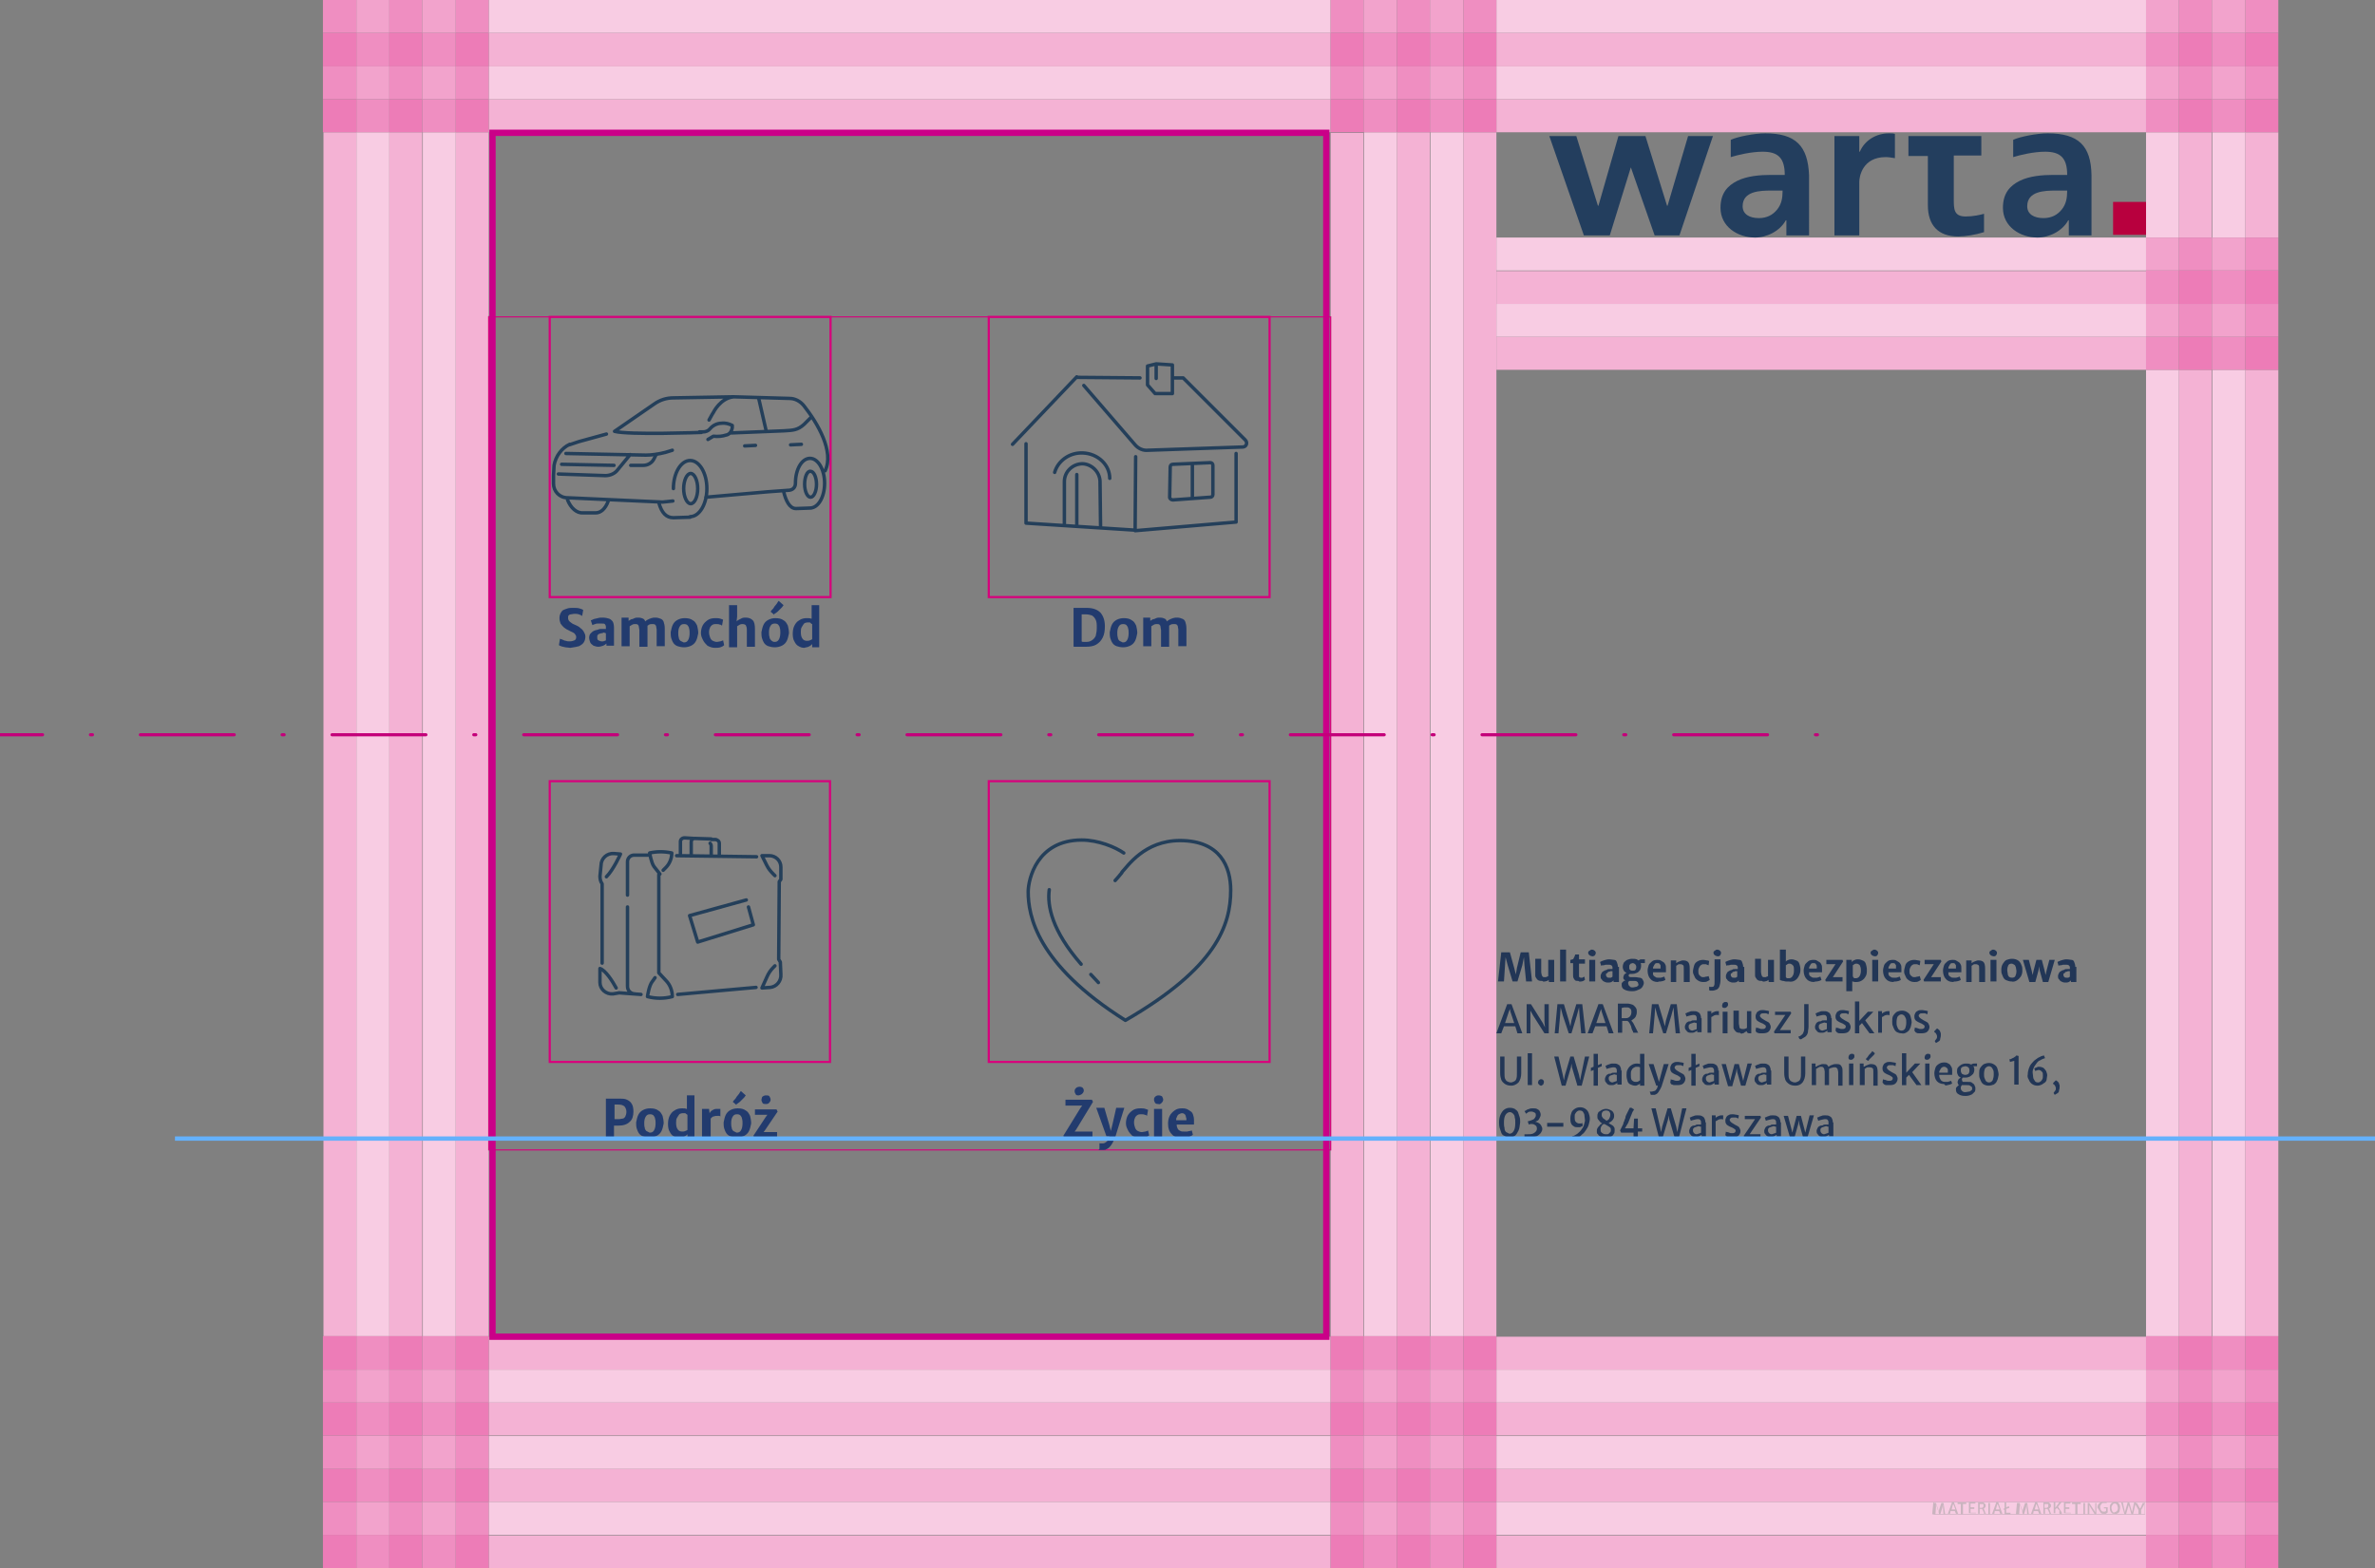 <?xml version="1.0" encoding="UTF-8"?>
<svg xmlns="http://www.w3.org/2000/svg" xmlns:xlink="http://www.w3.org/1999/xlink" version="1.1" id="Warstwa_1" x="0px" y="0px" viewBox="0 0 439.8 290.5" style="enable-background:new 0 0 439.8 290.5;" xml:space="preserve">
<rect x="0" y="0" width="439.8" height="290.5" fill="#808080" stroke="none"/>
<style type="text/css">
	.st0{fill:none;stroke:#D7007C;stroke-width:0.398;stroke-miterlimit:10;}
	.st1{fill:#D7007C;}
	.st2{fill:#F8CCE3;}
	.st3{fill:#F4B2D4;}
	.st4{fill:#F2A3CC;}
	.st5{fill:#EF8EC1;}
	.st6{fill:#ED7CB7;}
	.st7{fill:#E963A9;}
	.st8{fill:#D80079;}
	.st9{clip-path:url(#SVGID_00000001646037419781216680000012135961576835437230_);fill:#F4B2D4;}
	.st10{clip-path:url(#SVGID_00000001646037419781216680000012135961576835437230_);fill:#EF8EC1;}
	.st11{clip-path:url(#SVGID_00000001646037419781216680000012135961576835437230_);fill:#ED7CB7;}
	.st12{clip-path:url(#SVGID_00000001646037419781216680000012135961576835437230_);fill:#E963A9;}
	.st13{fill:#223B6E;}
	.st14{fill:none;stroke:#243F5A;stroke-width:0.635;stroke-linecap:round;stroke-linejoin:round;stroke-miterlimit:10;}
	.st15{fill:#FFFFFF;}
	
		.st16{clip-path:url(#SVGID_00000008151093800679976350000013557625665531222172_);fill:none;stroke:#243F5A;stroke-width:0.635;stroke-linecap:round;stroke-linejoin:round;stroke-miterlimit:10;}
	.st17{fill:#CAB4BF;}
	.st18{clip-path:url(#SVGID_00000007423823674852498180000014304982799499037361_);fill:#CAB4BF;}
	.st19{fill:#223656;}
	.st20{fill:#B8003E;}
	.st21{fill:#233E5E;}
	.st22{fill:none;stroke:#CA0088;stroke-width:1.169;}
	
		.st23{fill:none;stroke:#C4007A;stroke-width:0.584;stroke-linecap:round;stroke-miterlimit:10;stroke-dasharray:17.377,8.873,0.369,8.873;stroke-dashoffset:26;}
	.st24{fill:#64B1FC;}
</style>
<g>
	<path class="st0" d="M101.8,110.6h52V58.7h-52V110.6z M101.8,196.7h51.9v-52h-51.9V196.7z M183.1,110.6h52V58.7h-52V110.6z    M183.1,196.7h52v-52h-52V196.7z"></path>
	<polyline class="st1" points="90.5,213 90.5,212.9 246.3,212.9 246.3,58.8 90.7,58.8 90.7,213 90.5,213 90.5,212.9 90.5,213    90.4,213 90.4,58.6 246.5,58.6 246.5,213.1 90.4,213.1 90.4,213 90.5,213  "></polyline>
	<polyline class="st2" points="421.9,6.1 421.9,6.1 421.9,0 415.8,0 415.8,6.1 415.8,6.1 415.8,0 409.6,0 409.6,6.1 409.6,0    403.5,0 403.5,6.1 403.5,0 397.4,0 397.4,6.1 277.1,6.1 277.1,0 271,0 271,6.1 271,0 264.8,0 264.8,6.1 264.8,0 258.7,0 258.7,6.1    258.7,0 252.5,0 246.4,0 246.4,6.1 90.5,6.1 90.5,0 84.4,0 84.4,6.1 84.4,6.1 84.4,0 78.2,0 78.2,6.1 78.2,6.1 78.2,0 72.1,0    72.1,6.1 72.1,6.1 72.1,0 66,0 66,6.1 66,6.1 66,0 59.8,0 59.8,6.1 59.8,6.1 59.8,0 421.9,0 421.9,6.1  "></polyline>
	<path class="st3" d="M421.9,12.3L421.9,12.3l0-6.1h0V12.3 M415.8,12.3L415.8,12.3l0-6.1h0V12.3 M397.4,12.3H277.1V6.1h120.3V12.3    M246.4,12.3H90.5V6.1h155.9V12.3 M84.4,12.3L84.4,12.3l0-6.1h0V12.3 M78.2,12.3L78.2,12.3l0-6.1h0V12.3 M72.1,12.3L72.1,12.3   l0-6.1h0V12.3 M66,12.3L66,12.3l0-6.1h0V12.3 M59.8,12.3L59.8,12.3V6.1h0L59.8,12.3"></path>
	<path class="st2" d="M421.9,18.4L421.9,18.4l0-6.1h0V18.4 M415.8,18.4L415.8,18.4l0-6.1h0V18.4 M397.4,18.4H277.1v-6.1h120.3V18.4    M246.4,18.4H90.5v-6.1h155.9V18.4 M84.4,18.4L84.4,18.4l0-6.1h0V18.4 M78.2,18.4L78.2,18.4l0-6.1h0V18.4 M72.1,18.4L72.1,18.4   l0-6.1h0V18.4 M66,18.4L66,18.4l0-6.1h0V18.4 M59.8,18.4L59.8,18.4v-6.1h0L59.8,18.4"></path>
	<path class="st3" d="M421.9,24.5L421.9,24.5l0-6.1h0V24.5 M415.8,24.5L415.8,24.5l0-6.1h0V24.5 M397.4,24.5H277.1v-6.1h120.3V24.5    M246.4,24.5H90.5v-6.1h155.9V24.5 M84.4,24.5L84.4,24.5l0-6.1h0V24.5 M78.2,24.5L78.2,24.5l0-6.1h0V24.5 M72.1,24.5L72.1,24.5   l0-6.1h0V24.5 M66,24.5L66,24.5l0-6.1h0V24.5 M59.8,24.5L59.8,24.5v-6.1h0L59.8,24.5"></path>
	<path class="st2" d="M421.9,50.1L421.9,50.1l0-6.1h0V50.1 M415.8,50.1L415.8,50.1l0-6.1h0V50.1 M397.4,50.1H277.1V44h120.3V50.1"></path>
	<path class="st3" d="M421.9,56.3L421.9,56.3l0-6.1h0V56.3 M415.8,56.3L415.8,56.3l0-6.1h0V56.3 M397.4,56.3H277.1v-6.1h120.3V56.3"></path>
	<path class="st2" d="M421.9,62.4L421.9,62.4l0-6.1h0V62.4 M415.8,62.4L415.8,62.4l0-6.1h0V62.4 M397.4,62.4H277.1v-6.1h120.3V62.4"></path>
	<path class="st3" d="M421.9,68.5L421.9,68.5l0-6.1h0V68.5 M415.8,68.5L415.8,68.5l0-6.1h0V68.5 M397.4,68.5H277.1v-6.1h120.3V68.5"></path>
	<path class="st2" d="M421.9,272.1L421.9,272.1l0-6.1h0V272.1 M415.8,272.1L415.8,272.1l0-6.1h0V272.1 M397.4,272.1H277.1v-6.1   h120.3V272.1 M246.4,272.1H90.5v-6.1h155.9V272.1 M84.4,272.1L84.4,272.1l0-6.1h0V272.1 M78.2,272.1L78.2,272.1l0-6.1h0V272.1    M72.1,272.1L72.1,272.1l0-6.1h0V272.1 M66,272.1L66,272.1l0-6.1h0V272.1 M59.8,272.1L59.8,272.1v-6.1h0L59.8,272.1"></path>
	<path class="st3" d="M421.9,278.2L421.9,278.2l0-6.1h0V278.2 M415.8,278.2L415.8,278.2l0-6.1h0V278.2 M397.4,278.2H277.1v-6.1   h120.3V278.2 M246.4,278.2H90.5v-6.1h155.9V278.2 M84.4,278.2L84.4,278.2l0-6.1h0V278.2 M78.2,278.2L78.2,278.2l0-6.1h0V278.2    M72.1,278.2L72.1,278.2l0-6.1h0V278.2 M66,278.2L66,278.2l0-6.1h0V278.2 M59.8,278.2L59.8,278.2v-6.1h0L59.8,278.2"></path>
	<path class="st2" d="M421.9,259.8L421.9,259.8l0-6.1h0V259.8 M415.8,259.8L415.8,259.8l0-6.1h0V259.8 M397.4,259.8H277.1v-6.1   h120.3V259.8 M246.4,259.8H90.5v-6.1h155.9V259.8 M84.4,259.8L84.4,259.8l0-6.1h0V259.8 M78.2,259.8L78.2,259.8l0-6.1h0V259.8    M72.1,259.8L72.1,259.8l0-6.1h0V259.8 M66,259.8L66,259.8l0-6.1h0V259.8 M59.8,259.8L59.8,259.8v-6.1V259.8"></path>
	<path class="st3" d="M421.9,265.9L421.9,265.9l0-6.1h0V265.9 M415.8,265.9L415.8,265.9l0-6.1h0V265.9 M397.4,265.9H277.1v-6.1   h120.3V265.9 M246.4,265.9H90.5v-6.1h155.9V265.9 M84.4,265.9L84.4,265.9l0-6.1h0V265.9 M78.2,265.9L78.2,265.9l0-6.1h0V265.9    M72.1,265.9L72.1,265.9l0-6.1h0V265.9 M66,265.9L66,265.9l0-6.1h0V265.9 M59.8,265.9L59.8,265.9v-6.1h0L59.8,265.9"></path>
	<path class="st3" d="M421.9,253.7L421.9,253.7l0-6.1h0V253.7 M415.8,253.7L415.8,253.7l0-6.1h0V253.7"></path>
	<path class="st3" d="M397.4,253.7H277.1v-6.1h120.3V253.7 M246.4,253.7H90.5v-6.1h155.9V253.7 M84.4,253.7L84.4,253.7l0-6.1h0   V253.7 M78.2,253.7L78.2,253.7l0-6.1h0V253.7 M72.1,253.7L72.1,253.7l0-6.1h0V253.7 M66,253.7L66,253.7l0-6.1h0V253.7 M59.8,253.7   L59.8,253.7l0-6.1h0V253.7"></path>
	<path class="st2" d="M421.9,284.3L421.9,284.3l0-6.1h0V284.3 M415.8,284.3L415.8,284.3l0-6.1h0V284.3 M397.4,284.3H277.1v-6.1   h120.3V284.3 M358.1,278.3v2.2h39.1v-2.2H358.1 M246.4,284.3H90.5v-6.1h155.9V284.3 M84.4,284.3L84.4,284.3l0-6.1h0V284.3    M78.2,284.3L78.2,284.3l0-6.1h0V284.3 M72.1,284.3L72.1,284.3l0-6.1h0V284.3 M66,284.3L66,284.3l0-6.1h0V284.3 M59.8,284.3   L59.8,284.3v-6.1h0L59.8,284.3"></path>
	<path class="st3" d="M421.9,290.5L421.9,290.5l0-6.1h0V290.5 M415.8,290.5L415.8,290.5l0-6.1h0V290.5 M397.4,290.5H277.1v-6.1   h120.3V290.5 M246.4,290.5H90.5v-6.1h155.9V290.5 M84.4,290.5L84.4,290.5l0-6.1h0V290.5 M78.2,290.5L78.2,290.5l0-6.1h0V290.5    M72.1,290.5L72.1,290.5l0-6.1h0V290.5 M66,290.5L66,290.5l0-6.1h0V290.5 M59.8,290.5L59.8,290.5v-6.1h0L59.8,290.5"></path>
	<path class="st2" d="M403.5,290.5h-6.1v0L403.5,290.5L403.5,290.5 M403.5,265.9h-6.1v0L403.5,265.9L403.5,265.9"></path>
	<polyline class="st4" points="403.5,272.1 397.4,272.1 397.4,265.9 403.5,265.9 403.5,272.1  "></polyline>
	<polyline class="st5" points="403.5,278.2 397.4,278.2 397.4,272.1 403.5,272.1 403.5,278.2  "></polyline>
	<polyline class="st4" points="403.5,259.8 397.4,259.8 397.4,253.7 403.5,253.7 403.5,259.8  "></polyline>
	<polyline class="st5" points="403.5,265.9 397.4,265.9 397.4,259.8 403.5,259.8 403.5,265.9  "></polyline>
	<path class="st2" d="M403.5,247.5h-6.1v-179h6.1V247.5 M403.5,50.1h-6.1v0L403.5,50.1L403.5,50.1 M403.5,44h-6.1V24.5h6.1V44"></path>
	<polyline class="st4" points="403.5,6.1 397.4,6.1 397.4,0 403.5,0 403.5,6.1  "></polyline>
	<polyline class="st5" points="403.5,12.3 397.4,12.3 397.4,6.1 403.5,6.1 403.5,12.3  "></polyline>
	<polyline class="st4" points="403.5,18.4 397.4,18.4 397.4,12.3 403.5,12.3 403.5,18.4  "></polyline>
	<polyline class="st5" points="403.5,24.5 397.4,24.5 397.4,18.4 403.5,18.4 403.5,24.5  "></polyline>
	<polyline class="st4" points="403.5,50.1 397.4,50.1 397.4,44 403.5,44 403.5,50.1  "></polyline>
	<polyline class="st5" points="403.5,56.3 397.4,56.3 397.4,50.1 403.5,50.1 403.5,56.3  "></polyline>
	<polyline class="st4" points="403.5,62.4 397.4,62.4 397.4,56.3 403.5,56.3 403.5,62.4  "></polyline>
	<polyline class="st5" points="403.5,68.5 397.4,68.5 397.4,62.4 403.5,62.4 403.5,68.5  "></polyline>
	<polyline class="st5" points="403.5,253.7 397.4,253.7 397.4,247.5 403.5,247.5 403.5,253.7  "></polyline>
	<polyline class="st4" points="403.5,284.3 397.4,284.3 397.4,278.2 403.5,278.2 403.5,284.3  "></polyline>
	<polyline class="st5" points="403.5,290.5 397.4,290.5 397.4,284.3 403.5,284.3 403.5,290.5  "></polyline>
	<path class="st3" d="M409.6,290.5h-6.1v0L409.6,290.5L409.6,290.5 M409.6,265.9h-6.1v0L409.6,265.9L409.6,265.9 M409.6,247.5h-6.1   v-179h6.1V247.5 M409.6,50.1h-6.1v0L409.6,50.1L409.6,50.1 M409.6,44h-6.1V24.5h6.1V44"></path>
	<polyline class="st5" points="409.6,6.1 403.5,6.1 403.5,0 409.6,0 409.6,6.1  "></polyline>
	<polyline class="st6" points="409.6,12.3 403.5,12.3 403.5,6.1 409.6,6.1 409.6,12.3  "></polyline>
	<polyline class="st5" points="409.6,18.4 403.5,18.4 403.5,12.3 409.6,12.3 409.6,18.4  "></polyline>
	<polyline class="st6" points="409.6,24.5 403.5,24.5 403.5,18.4 409.6,18.4 409.6,24.5  "></polyline>
	<polyline class="st5" points="409.6,50.1 403.5,50.1 403.5,44 409.6,44 409.6,50.1  "></polyline>
	<polyline class="st6" points="409.6,56.3 403.5,56.3 403.5,50.1 409.6,50.1 409.6,56.3  "></polyline>
	<polyline class="st5" points="409.6,62.4 403.5,62.4 403.5,56.3 409.6,56.3 409.6,62.4  "></polyline>
	<polyline class="st6" points="409.6,68.5 403.5,68.5 403.5,62.4 409.6,62.4 409.6,68.5  "></polyline>
	<polyline class="st5" points="409.6,272.1 403.5,272.1 403.5,265.9 409.6,265.9 409.6,272.1  "></polyline>
	<polyline class="st6" points="409.6,278.2 403.5,278.2 403.5,272.1 409.6,272.1 409.6,278.2  "></polyline>
	<polyline class="st5" points="409.6,259.8 403.5,259.8 403.5,253.7 409.6,253.7 409.6,259.8  "></polyline>
	<polyline class="st6" points="409.6,265.9 403.5,265.9 403.5,259.8 409.6,259.8 409.6,265.9  "></polyline>
	<polyline class="st6" points="409.6,253.7 403.5,253.7 403.5,247.5 409.6,247.5 409.6,253.7  "></polyline>
	<polyline class="st5" points="409.6,284.3 403.5,284.3 403.5,278.2 409.6,278.2 409.6,284.3  "></polyline>
	<polyline class="st6" points="409.6,290.5 403.5,290.5 403.5,284.3 409.6,284.3 409.6,290.5  "></polyline>
	<path class="st2" d="M415.8,290.5h-6.1v0L415.8,290.5L415.8,290.5 M415.8,265.9h-6.1v0L415.8,265.9L415.8,265.9 M415.8,247.5h-6.1   v-179h6.1V247.5 M415.8,50.1h-6.1v0L415.8,50.1L415.8,50.1 M415.8,44h-6.1V24.5h6.1V44"></path>
	<polyline class="st4" points="415.8,6.1 409.6,6.1 409.6,0 415.8,0 415.8,6.1  "></polyline>
	<polyline class="st5" points="415.8,12.3 409.6,12.3 409.6,6.1 415.8,6.1 415.8,12.3  "></polyline>
	<polyline class="st4" points="415.8,18.4 409.6,18.4 409.6,12.3 415.8,12.3 415.8,18.4  "></polyline>
	<polyline class="st5" points="415.8,24.5 409.6,24.5 409.6,18.4 415.8,18.4 415.8,24.5  "></polyline>
	<polyline class="st4" points="415.8,50.1 409.6,50.1 409.6,44 415.8,44 415.8,50.1  "></polyline>
	<polyline class="st5" points="415.8,56.3 409.6,56.3 409.6,50.1 415.8,50.1 415.8,56.3  "></polyline>
	<polyline class="st4" points="415.8,62.4 409.6,62.4 409.6,56.3 415.8,56.3 415.8,62.4  "></polyline>
	<polyline class="st5" points="415.8,68.5 409.6,68.5 409.6,62.4 415.8,62.4 415.8,68.5  "></polyline>
	<polyline class="st4" points="415.8,272.1 409.6,272.1 409.6,265.9 415.8,265.9 415.8,272.1  "></polyline>
	<polyline class="st5" points="415.8,278.2 409.6,278.2 409.6,272.1 415.8,272.1 415.8,278.2  "></polyline>
	<polyline class="st4" points="415.8,259.8 409.6,259.8 409.6,253.7 415.8,253.7 415.8,259.8  "></polyline>
	<polyline class="st5" points="415.8,265.9 409.6,265.9 409.6,259.8 415.8,259.8 415.8,265.9  "></polyline>
	<polyline class="st5" points="415.8,253.7 409.6,253.7 409.6,247.5 415.8,247.5 415.8,253.7  "></polyline>
	<polyline class="st4" points="415.8,284.3 409.6,284.3 409.6,278.2 415.8,278.2 415.8,284.3  "></polyline>
	<polyline class="st5" points="415.8,290.5 409.6,290.5 409.6,284.3 415.8,284.3 415.8,290.5  "></polyline>
	<path class="st3" d="M421.9,290.5h-6.1v0L421.9,290.5L421.9,290.5 M421.9,265.9h-6.1v0L421.9,265.9L421.9,265.9 M421.9,247.5h-6.1   v-179h6.1L421.9,247.5 M421.9,50.1h-6.1v0L421.9,50.1L421.9,50.1 M421.9,44h-6.1V24.5h6.1L421.9,44"></path>
	<polyline class="st5" points="421.9,6.1 415.8,6.1 415.8,0 421.9,0 421.9,6.1  "></polyline>
	<polyline class="st6" points="421.9,12.3 415.8,12.3 415.8,6.1 421.9,6.1 421.9,12.3  "></polyline>
	<polyline class="st5" points="421.9,18.4 415.8,18.4 415.8,12.3 421.9,12.3 421.9,18.4  "></polyline>
	<polyline class="st6" points="421.9,24.5 415.8,24.5 415.8,18.4 421.9,18.4 421.9,24.5  "></polyline>
	<polyline class="st5" points="421.9,50.1 415.8,50.1 415.8,44 421.9,44 421.9,50.1  "></polyline>
	<polyline class="st6" points="421.9,56.3 415.8,56.3 415.8,50.1 421.9,50.1 421.9,56.3  "></polyline>
	<polyline class="st5" points="421.9,62.4 415.8,62.4 415.8,56.3 421.9,56.3 421.9,62.4  "></polyline>
	<polyline class="st6" points="421.9,68.5 415.8,68.5 415.8,62.4 421.9,62.4 421.9,68.5  "></polyline>
	<polyline class="st5" points="421.9,272.1 415.8,272.1 415.8,265.9 421.9,265.9 421.9,272.1  "></polyline>
	<polyline class="st6" points="421.9,278.2 415.8,278.2 415.8,272.1 421.9,272.1 421.9,278.2  "></polyline>
	<polyline class="st5" points="421.9,259.8 415.8,259.8 415.8,253.7 421.9,253.7 421.9,259.8  "></polyline>
	<polyline class="st6" points="421.9,265.9 415.8,265.9 415.8,259.8 421.9,259.8 421.9,265.9  "></polyline>
	<polyline class="st6" points="421.9,253.7 415.8,253.7 415.8,247.5 421.9,247.5 421.9,253.7  "></polyline>
	<polyline class="st7" points="421.9,253.7 415.8,253.7 421.9,253.7 421.9,253.7  "></polyline>
	<polyline class="st5" points="421.9,284.3 415.8,284.3 415.8,278.2 421.9,278.2 421.9,284.3  "></polyline>
	<polyline class="st6" points="421.9,290.5 415.8,290.5 415.8,284.3 421.9,284.3 421.9,290.5  "></polyline>
	<path class="st2" d="M258.7,290.5h-6.1H258.7L258.7,290.5 M258.7,265.9h-6.1v0L258.7,265.9L258.7,265.9 M258.7,247.5h-6.1v-223h6.1   V247.5"></path>
	<polyline class="st4" points="258.7,6.1 252.5,6.1 252.5,0 258.7,0 258.7,6.1  "></polyline>
	<polyline class="st5" points="258.7,12.3 252.5,12.3 252.5,6.1 258.7,6.1 258.7,12.3  "></polyline>
	<polyline class="st4" points="258.7,18.4 252.5,18.4 252.5,12.3 258.7,12.3 258.7,18.4  "></polyline>
	<polyline class="st5" points="258.7,24.5 252.5,24.5 252.5,18.4 258.7,18.4 258.7,24.5  "></polyline>
	<polyline class="st4" points="258.7,272.1 252.5,272.1 252.5,265.9 258.7,265.9 258.7,272.1  "></polyline>
	<polyline class="st5" points="258.7,278.2 252.5,278.2 252.5,272.1 258.7,272.1 258.7,278.2  "></polyline>
	<polyline class="st4" points="258.7,259.8 252.5,259.8 252.5,253.7 258.7,253.7 258.7,259.8  "></polyline>
	<polyline class="st5" points="258.7,265.9 252.5,265.9 252.5,259.8 258.7,259.8 258.7,265.9  "></polyline>
	<polyline class="st5" points="258.7,253.7 252.5,253.7 252.5,247.5 258.7,247.5 258.7,253.7  "></polyline>
	<polyline class="st4" points="258.7,284.3 252.5,284.3 252.5,278.2 258.7,278.2 258.7,284.3  "></polyline>
	<polyline class="st5" points="258.7,290.5 252.5,290.5 252.5,284.3 258.7,284.3 258.7,290.5  "></polyline>
	<path class="st3" d="M264.8,290.5h-6.1v0L264.8,290.5L264.8,290.5 M264.8,265.9h-6.1v0L264.8,265.9L264.8,265.9 M264.8,247.5h-6.1   v-223h6.1V247.5"></path>
	<polyline class="st5" points="264.8,6.1 258.7,6.1 258.7,0 264.8,0 264.8,6.1  "></polyline>
	<polyline class="st6" points="264.8,12.3 258.7,12.3 258.7,6.1 264.8,6.1 264.8,12.3  "></polyline>
	<polyline class="st5" points="264.8,18.4 258.7,18.4 258.7,12.3 264.8,12.3 264.8,18.4  "></polyline>
	<polyline class="st6" points="264.8,24.5 258.7,24.5 258.7,18.4 264.8,18.4 264.8,24.5  "></polyline>
	<polyline class="st5" points="264.8,272.1 258.7,272.1 258.7,265.9 264.8,265.9 264.8,272.1  "></polyline>
	<polyline class="st6" points="264.8,278.2 258.7,278.2 258.7,272.1 264.8,272.1 264.8,278.2  "></polyline>
	<polyline class="st5" points="264.8,259.8 258.7,259.8 258.7,253.7 264.8,253.7 264.8,259.8  "></polyline>
	<polyline class="st6" points="264.8,265.9 258.7,265.9 258.7,259.8 264.8,259.8 264.8,265.9  "></polyline>
	<polyline class="st6" points="264.8,253.7 258.7,253.7 258.7,247.5 264.8,247.5 264.8,253.7  "></polyline>
	<polyline class="st5" points="264.8,284.3 258.7,284.3 258.7,278.2 264.8,278.2 264.8,284.3  "></polyline>
	<polyline class="st6" points="264.8,290.5 258.7,290.5 258.7,284.3 264.8,284.3 264.8,290.5  "></polyline>
	<path class="st3" d="M252.5,290.5h-6.1v0L252.5,290.5L252.5,290.5 M252.5,265.9h-6.1v0L252.5,265.9L252.5,265.9 M252.5,247.5h-6.1   v-34.4h0.1V58.6h-0.1v-34h6.1V247.5"></path>
	<polyline class="st8" points="246.5,213.1 246.4,213.1 246.4,58.6 246.5,58.6 246.5,213.1  "></polyline>
	<polyline class="st5" points="252.5,6.1 246.4,6.1 246.4,0 252.5,0 252.5,6.1  "></polyline>
	<polyline class="st6" points="252.5,12.3 246.4,12.3 246.4,6.1 252.5,6.1 252.5,12.3  "></polyline>
	<polyline class="st5" points="252.5,18.4 246.4,18.4 246.4,12.3 252.5,12.3 252.5,18.4  "></polyline>
	<polyline class="st6" points="252.5,24.5 246.4,24.5 246.4,18.4 252.5,18.4 252.5,24.5  "></polyline>
	<polyline class="st5" points="252.5,272.1 246.4,272.1 246.4,265.9 252.5,265.9 252.5,272.1  "></polyline>
	<polyline class="st6" points="252.5,278.2 246.4,278.2 246.4,272.1 252.5,272.1 252.5,278.2  "></polyline>
	<polyline class="st5" points="252.5,259.8 246.4,259.8 246.4,253.7 252.5,253.7 252.5,259.8  "></polyline>
	<polyline class="st6" points="252.5,265.9 246.4,265.9 246.4,259.8 252.5,259.8 252.5,265.9  "></polyline>
	<polyline class="st6" points="252.5,253.7 246.4,253.7 246.4,247.5 252.5,247.5 252.5,253.7  "></polyline>
	<polyline class="st5" points="252.5,284.3 246.4,284.3 246.4,278.2 252.5,278.2 252.5,284.3  "></polyline>
	<polyline class="st6" points="252.5,290.5 246.4,290.5 246.4,284.3 252.5,284.3 252.5,290.5  "></polyline>
	<polyline class="st7" points="252.5,290.5 252.5,290.5 252.5,284.3 252.5,290.5  "></polyline>
	<path class="st2" d="M271,290.5h-6.1v0L271,290.5L271,290.5 M271,265.9h-6.1v0L271,265.9L271,265.9 M271,247.5h-6.1v-223h6.1V247.5   "></path>
	<polyline class="st4" points="271,6.1 264.8,6.1 264.8,0 271,0 271,6.1  "></polyline>
	<polyline class="st5" points="271,12.3 264.8,12.3 264.8,6.1 271,6.1 271,12.3  "></polyline>
	<polyline class="st4" points="271,18.4 264.8,18.4 264.8,12.3 271,12.3 271,18.4  "></polyline>
	<polyline class="st5" points="271,24.5 264.8,24.5 264.8,18.4 271,18.4 271,24.5  "></polyline>
	<polyline class="st4" points="271,272.1 264.8,272.1 264.8,265.9 271,265.9 271,272.1  "></polyline>
	<polyline class="st5" points="271,278.2 264.8,278.2 264.8,272.1 271,272.1 271,278.2  "></polyline>
	<polyline class="st4" points="271,259.8 264.8,259.8 264.8,253.7 271,253.7 271,259.8  "></polyline>
	<polyline class="st5" points="271,265.9 264.8,265.9 264.8,259.8 271,259.8 271,265.9  "></polyline>
	<polyline class="st5" points="271,253.7 264.8,253.7 264.8,247.5 271,247.5 271,253.7  "></polyline>
	<polyline class="st4" points="271,284.3 264.8,284.3 264.8,278.2 271,278.2 271,284.3  "></polyline>
	<polyline class="st5" points="271,290.5 264.8,290.5 264.8,284.3 271,284.3 271,290.5  "></polyline>
	<path class="st3" d="M277.1,290.5H271v0L277.1,290.5L277.1,290.5 M277.1,265.9H271v0L277.1,265.9L277.1,265.9 M277.1,247.5H271   v-223h6.1V44v6.1v0v6.1v6.1v6.1V247.5"></path>
	<polyline class="st5" points="277.1,6.1 271,6.1 271,0 277.1,0 277.1,6.1  "></polyline>
	<polyline class="st6" points="277.1,12.3 271,12.3 271,6.1 277.1,6.1 277.1,12.3  "></polyline>
	<polyline class="st5" points="277.1,18.4 271,18.4 271,12.3 277.1,12.3 277.1,18.4  "></polyline>
	<polyline class="st6" points="277.1,24.5 271,24.5 271,18.4 277.1,18.4 277.1,24.5  "></polyline>
	<polyline class="st5" points="277.1,272.1 271,272.1 271,265.9 277.1,265.9 277.1,272.1  "></polyline>
	<polyline class="st6" points="277.1,278.2 271,278.2 271,272.1 277.1,272.1 277.1,278.2  "></polyline>
	<polyline class="st5" points="277.1,259.8 271,259.8 271,253.7 277.1,253.7 277.1,259.8  "></polyline>
	<polyline class="st6" points="277.1,265.9 271,265.9 271,259.8 277.1,259.8 277.1,265.9  "></polyline>
	<polyline class="st6" points="277.1,253.7 271,253.7 271,247.5 277.1,247.5 277.1,253.7  "></polyline>
	<polyline class="st5" points="277.1,284.3 271,284.3 271,278.2 277.1,278.2 277.1,284.3  "></polyline>
	<polyline class="st6" points="277.1,290.5 271,290.5 271,284.3 277.1,284.3 277.1,290.5  "></polyline>
	<path class="st2" d="M72.1,290.5H66v0L72.1,290.5L72.1,290.5 M72.1,265.9H66v0L72.1,265.9L72.1,265.9 M72.1,247.5H66v-223h6.1   V247.5"></path>
	<polyline class="st4" points="72.1,6.1 66,6.1 66,0 72.1,0 72.1,6.1  "></polyline>
	<polyline class="st5" points="72.1,12.3 66,12.3 66,6.1 72.1,6.1 72.1,12.3  "></polyline>
	<polyline class="st4" points="72.1,18.4 66,18.4 66,12.3 72.1,12.3 72.1,18.4  "></polyline>
	<polyline class="st5" points="72.1,24.5 66,24.5 66,18.4 72.1,18.4 72.1,24.5  "></polyline>
	<polyline class="st4" points="72.1,272.1 66,272.1 66,265.9 72.1,265.9 72.1,272.1  "></polyline>
	<polyline class="st5" points="72.1,278.2 66,278.2 66,272.1 72.1,272.1 72.1,278.2  "></polyline>
	<polyline class="st4" points="72.1,259.8 66,259.8 66,253.7 72.1,253.7 72.1,259.8  "></polyline>
	<polyline class="st5" points="72.1,265.9 66,265.9 66,259.8 72.1,259.8 72.1,265.9  "></polyline>
	<polyline class="st5" points="72.1,253.7 66,253.7 66,247.5 72.1,247.5 72.1,253.7  "></polyline>
	<polyline class="st4" points="72.1,284.3 66,284.3 66,278.2 72.1,278.2 72.1,284.3  "></polyline>
	<polyline class="st5" points="72.1,290.5 66,290.5 66,284.3 72.1,284.3 72.1,290.5  "></polyline>
	<path class="st3" d="M78.2,290.5h-6.1v0L78.2,290.5L78.2,290.5 M78.2,265.9h-6.1v0L78.2,265.9L78.2,265.9 M78.2,247.5h-6.1v-223   h6.1V247.5"></path>
	<polyline class="st5" points="78.2,6.1 72.1,6.1 72.1,0 78.2,0 78.2,6.1  "></polyline>
	<polyline class="st6" points="78.2,12.3 72.1,12.3 72.1,6.1 78.2,6.1 78.2,12.3  "></polyline>
	<polyline class="st5" points="78.2,18.4 72.1,18.4 72.1,12.3 78.2,12.3 78.2,18.4  "></polyline>
	<polyline class="st6" points="78.2,24.5 72.1,24.5 72.1,18.4 78.2,18.4 78.2,24.5  "></polyline>
	<polyline class="st5" points="78.2,272.1 72.1,272.1 72.1,265.9 78.2,265.9 78.2,272.1  "></polyline>
	<polyline class="st6" points="78.2,278.2 72.1,278.2 72.1,272.1 78.2,272.1 78.2,278.2  "></polyline>
	<polyline class="st5" points="78.2,259.8 72.1,259.8 72.1,253.7 78.2,253.7 78.2,259.8  "></polyline>
	<polyline class="st6" points="78.2,265.9 72.1,265.9 72.1,259.8 78.2,259.8 78.2,265.9  "></polyline>
	<polyline class="st6" points="78.2,253.7 72.1,253.7 72.1,247.5 78.2,247.5 78.2,253.7  "></polyline>
	<polyline class="st5" points="78.2,284.3 72.1,284.3 72.1,278.2 78.2,278.2 78.2,284.3  "></polyline>
	<polyline class="st6" points="78.2,290.5 72.1,290.5 72.1,284.3 78.2,284.3 78.2,290.5  "></polyline>
	<g>
		<defs>
			<polyline id="SVGID_1_" points="59.8,290.5 66,290.5 66,0 59.8,0 59.8,290.5    "></polyline>
		</defs>
		<clipPath id="SVGID_00000029013576853414169090000016307997730087752083_">
			<use xlink:href="#SVGID_1_" style="overflow:visible;"></use>
		</clipPath>
		<path style="clip-path:url(#SVGID_00000029013576853414169090000016307997730087752083_);fill:#F4B2D4;" d="M66,290.5h-6.1v0    L66,290.5L66,290.5 M66,265.9h-6.1v0L66,265.9L66,265.9 M66,247.5h-6.1v-223H66V247.5"></path>
		<polyline style="clip-path:url(#SVGID_00000029013576853414169090000016307997730087752083_);fill:#EF8EC1;" points="66,6.1     59.8,6.1 59.8,0 66,0 66,6.1   "></polyline>
		<polyline style="clip-path:url(#SVGID_00000029013576853414169090000016307997730087752083_);fill:#ED7CB7;" points="66,12.3     59.8,12.3 59.8,6.1 66,6.1 66,12.3   "></polyline>
		<polyline style="clip-path:url(#SVGID_00000029013576853414169090000016307997730087752083_);fill:#EF8EC1;" points="66,18.4     59.8,18.4 59.8,12.3 66,12.3 66,18.4   "></polyline>
		<polyline style="clip-path:url(#SVGID_00000029013576853414169090000016307997730087752083_);fill:#ED7CB7;" points="66,24.5     59.8,24.5 59.8,18.4 66,18.4 66,24.5   "></polyline>
		<polyline style="clip-path:url(#SVGID_00000029013576853414169090000016307997730087752083_);fill:#EF8EC1;" points="66,272.1     59.8,272.1 59.8,265.9 66,265.9 66,272.1   "></polyline>
		<polyline style="clip-path:url(#SVGID_00000029013576853414169090000016307997730087752083_);fill:#ED7CB7;" points="66,278.2     59.8,278.2 59.8,272.1 66,272.1 66,278.2   "></polyline>
		<polyline style="clip-path:url(#SVGID_00000029013576853414169090000016307997730087752083_);fill:#EF8EC1;" points="66,259.8     59.8,259.8 59.8,253.7 66,253.7 66,259.8   "></polyline>
		<polyline style="clip-path:url(#SVGID_00000029013576853414169090000016307997730087752083_);fill:#ED7CB7;" points="66,265.9     59.8,265.9 59.8,259.8 66,259.8 66,265.9   "></polyline>
		<polyline style="clip-path:url(#SVGID_00000029013576853414169090000016307997730087752083_);fill:#ED7CB7;" points="66,253.7     59.8,253.7 59.8,247.5 66,247.5 66,253.7   "></polyline>
		<polyline style="clip-path:url(#SVGID_00000029013576853414169090000016307997730087752083_);fill:#E963A9;" points="66,253.7     59.8,253.7 59.8,253.7 66,253.7   "></polyline>
		<polyline style="clip-path:url(#SVGID_00000029013576853414169090000016307997730087752083_);fill:#EF8EC1;" points="66,284.3     59.8,284.3 59.8,278.2 66,278.2 66,284.3   "></polyline>
		<polyline style="clip-path:url(#SVGID_00000029013576853414169090000016307997730087752083_);fill:#ED7CB7;" points="66,290.5     59.8,290.5 59.8,284.3 66,284.3 66,290.5   "></polyline>
	</g>
	<path class="st2" d="M84.4,290.5h-6.1v0L84.4,290.5L84.4,290.5 M84.4,265.9h-6.1v0L84.4,265.9L84.4,265.9 M84.4,247.5h-6.1v-223   h6.1V247.5"></path>
	<polyline class="st4" points="84.4,6.1 78.2,6.1 78.2,0 84.4,0 84.4,6.1  "></polyline>
	<polyline class="st5" points="84.4,12.3 78.2,12.3 78.2,6.1 84.4,6.1 84.4,12.3  "></polyline>
	<polyline class="st4" points="84.4,18.4 78.2,18.4 78.2,12.3 84.4,12.3 84.4,18.4  "></polyline>
	<polyline class="st5" points="84.4,24.5 78.2,24.5 78.2,18.4 84.4,18.4 84.4,24.5  "></polyline>
	<polyline class="st4" points="84.4,272.1 78.2,272.1 78.2,265.9 84.4,265.9 84.4,272.1  "></polyline>
	<polyline class="st5" points="84.4,278.2 78.2,278.2 78.2,272.1 84.4,272.1 84.4,278.2  "></polyline>
	<polyline class="st4" points="84.4,259.8 78.2,259.8 78.2,253.7 84.4,253.7 84.4,259.8  "></polyline>
	<polyline class="st5" points="84.4,265.9 78.2,265.9 78.2,259.8 84.4,259.8 84.4,265.9  "></polyline>
	<polyline class="st5" points="84.4,253.7 78.2,253.7 78.2,247.5 84.4,247.5 84.4,253.7  "></polyline>
	<polyline class="st4" points="84.4,284.3 78.2,284.3 78.2,278.2 84.4,278.2 84.4,284.3  "></polyline>
	<polyline class="st5" points="84.4,290.5 78.2,290.5 78.2,284.3 84.4,284.3 84.4,290.5  "></polyline>
	<path class="st3" d="M90.5,290.5h-6.1v0L90.5,290.5L90.5,290.5 M90.5,265.9h-6.1v0L90.5,265.9L90.5,265.9 M90.5,247.5h-6.1v-223   h6.1v34h-0.1V213h0.1h-0.1v0.1h0.1V247.5"></path>
	<path class="st8" d="M90.5,213.1L90.5,213.1l-0.1-0.1h0.1V213.1 M90.5,213L90.5,213L90.4,58.6h0.1V213"></path>
	<polyline class="st5" points="90.5,6.1 84.4,6.1 84.4,0 90.5,0 90.5,6.1  "></polyline>
	<polyline class="st6" points="90.5,12.3 84.4,12.3 84.4,6.1 90.5,6.1 90.5,12.3  "></polyline>
	<polyline class="st5" points="90.5,18.4 84.4,18.4 84.4,12.3 90.5,12.3 90.5,18.4  "></polyline>
	<polyline class="st6" points="90.5,24.5 84.4,24.5 84.4,18.4 90.5,18.4 90.5,24.5  "></polyline>
	<polyline class="st5" points="90.5,272.1 84.4,272.1 84.4,265.9 90.5,265.9 90.5,272.1  "></polyline>
	<polyline class="st6" points="90.5,278.2 84.4,278.2 84.4,272.1 90.5,272.1 90.5,278.2  "></polyline>
	<polyline class="st5" points="90.5,259.8 84.4,259.8 84.4,253.7 90.5,253.7 90.5,259.8  "></polyline>
	<polyline class="st6" points="90.5,265.9 84.4,265.9 84.4,259.8 90.5,259.8 90.5,265.9  "></polyline>
	<polyline class="st6" points="90.5,253.7 84.4,253.7 84.4,247.5 90.5,247.5 90.5,253.7  "></polyline>
	<polyline class="st5" points="90.5,284.3 84.4,284.3 84.4,278.2 90.5,278.2 90.5,284.3  "></polyline>
	<polyline class="st6" points="90.5,290.5 84.4,290.5 84.4,284.3 90.5,284.3 90.5,290.5  "></polyline>
	<path class="st13" d="M202.3,210.7v-1.1h-3.3l0.3-0.4l3.1-5.1l-0.2-0.4h-4.9v1.1h3.1l-0.3,0.4l-3.2,5.2l0.2,0.4H202.3z    M200.4,202.6c0.2-0.2,0.3-0.4,0.3-0.6c0-0.2-0.1-0.4-0.2-0.5c-0.1-0.1-0.3-0.2-0.6-0.2c-0.2,0-0.5,0.1-0.6,0.2   c-0.2,0.2-0.3,0.3-0.3,0.6s0.1,0.4,0.2,0.6s0.3,0.2,0.6,0.2C200,202.8,200.2,202.8,200.4,202.6L200.4,202.6z M203.5,213   c0.1,0,0.2,0,0.3,0s0.2,0,0.2,0c0.1,0,0.2,0,0.4,0c0.2,0,0.3,0,0.4-0.1c0.3-0.1,0.6-0.3,0.9-0.7s0.5-0.8,0.8-1.5l1.7-5.5h-1.5   l-0.7,3.1l-0.3,1.2l-0.3-1.2l-0.9-3.1h-1.5l1.9,5.3h0.5c-0.1,0.4-0.2,0.6-0.3,0.8c-0.2,0.2-0.3,0.3-0.5,0.4s-0.4,0.1-0.5,0.1   c-0.1,0-0.2,0-0.3,0s-0.2,0-0.2-0.1v1.1C203.4,213,203.4,213,203.5,213L203.5,213z M208.9,209.4c0.2,0.4,0.5,0.7,0.8,1   c0.4,0.2,0.8,0.4,1.4,0.4c0.3,0,0.7,0,1-0.1s0.5-0.2,0.7-0.4l-0.2-0.9c-0.1,0.1-0.3,0.1-0.5,0.2c-0.2,0-0.4,0.1-0.7,0.1   c-0.2,0-0.5-0.1-0.7-0.2c-0.2-0.1-0.4-0.3-0.5-0.6c-0.1-0.3-0.2-0.6-0.2-1c0-0.4,0.1-0.7,0.2-0.9c0.1-0.2,0.3-0.4,0.5-0.5   c0.2-0.1,0.4-0.1,0.6-0.1c0.3,0,0.5,0,0.7,0.1c0.2,0,0.3,0.1,0.4,0.2l0.2-1.1c-0.1-0.1-0.3-0.1-0.5-0.2c-0.3-0.1-0.6-0.1-0.9-0.1   c-0.6,0-1.1,0.1-1.5,0.4s-0.7,0.6-0.9,1s-0.3,0.9-0.3,1.4S208.7,209,208.9,209.4L208.9,209.4z M215.2,210.7v-5.3h-1.5v5.3H215.2z    M215.1,204.3c0.2-0.2,0.3-0.4,0.3-0.6c0-0.2-0.1-0.4-0.2-0.6c-0.1-0.1-0.4-0.2-0.6-0.2c-0.2,0-0.3,0-0.5,0.1   c-0.1,0.1-0.3,0.2-0.3,0.3c-0.1,0.1-0.1,0.3-0.1,0.4c0,0.2,0.1,0.4,0.2,0.6c0.2,0.2,0.4,0.2,0.6,0.2   C214.7,204.6,214.9,204.5,215.1,204.3L215.1,204.3z M219.7,210.7c0.3,0,0.5-0.1,0.7-0.2c0.2-0.1,0.4-0.2,0.5-0.3l-0.2-0.8   c-0.1,0-0.2,0.1-0.4,0.1c-0.2,0-0.3,0.1-0.5,0.1c-0.2,0-0.4,0-0.5,0c-0.3,0-0.5,0-0.7-0.1c-0.2-0.1-0.4-0.2-0.5-0.4   c-0.1-0.2-0.2-0.4-0.2-0.8h3.2c0-0.1,0-0.3,0-0.4s0-0.3,0-0.5c0-0.4-0.1-0.7-0.2-1c-0.1-0.3-0.3-0.5-0.5-0.6s-0.4-0.3-0.7-0.4   c-0.3-0.1-0.5-0.1-0.8-0.1c-0.6,0-1,0.1-1.4,0.4s-0.7,0.6-0.9,1s-0.3,0.9-0.3,1.4c0,0.9,0.2,1.5,0.7,2c0.4,0.5,1.1,0.7,1.9,0.7   C219.2,210.7,219.5,210.7,219.7,210.7L219.7,210.7z M219.7,207.5h-1.9c0-0.2,0-0.4,0.1-0.5c0.1-0.3,0.2-0.5,0.4-0.6   c0.2-0.1,0.4-0.2,0.6-0.2s0.4,0.1,0.5,0.2c0.1,0.1,0.2,0.3,0.2,0.5C219.7,207.1,219.7,207.3,219.7,207.5L219.7,207.5z"></path>
	<path class="st14" d="M208.4,189c-16.5-10.4-18-19.5-18-23.8c0-2.3,1.6-9.6,9.9-9.6c3.1,0,6.2,1.3,7.8,2.4 M208.4,189   c16.8-9.7,19.5-17.6,19.5-24.1c0-4.3-1.9-9.2-9.4-9.2c-6.6,0-9.7,4.8-10.7,5.8"></path>
	<path class="st15" d="M202,180.5c0.5,0.5,0.9,1,1.4,1.5"></path>
	<path class="st14" d="M202,180.5c0.5,0.5,0.9,1,1.4,1.5 M194.3,164.8c-0.4,3,0.5,7.6,5.9,13.8 M206.5,163.1   c0.3-0.3,0.7-0.8,1.2-1.4 M228.9,84v12.7l-18.7,1.6l0.1-13.7 M187.5,82.3l11.9-12.5 M190,96.9V82.2 M210.2,98.2L190,96.9    M200.7,71.4l9.5,11c0.6,0.7,1.5,1.1,2.4,1l17.5-0.6c0.7,0,1-0.8,0.5-1.3L219.1,70l-1.7,0 M211.1,70l-11.7-0.1 M217.2,92.6l6.9-0.5   c0.3,0,0.5-0.2,0.5-0.5v-5.4c0-0.3-0.2-0.5-0.5-0.5l-6.9,0.3c-0.3,0-0.5,0.2-0.5,0.5l-0.1,5.6C216.6,92.4,216.9,92.6,217.2,92.6   L217.2,92.6z M197.1,97l0-7.8c0-1.8,1.5-3.3,3.4-3.3c1.7,0.1,3.1,1.5,3.2,3.2l0.1,8.3 M195.3,87.5c0.6-2.1,2.7-3.7,5.2-3.6   c2.8,0.1,5,2.2,5,4.7 M220.8,86.1V92 M213.9,72.9l-1.4-1.6v-3.5l1.6-0.4 M214.1,72.9h3v-5.3l-3-0.2v2.7 M199.4,87.9v9.4"></path>
	<path class="st13" d="M198.9,119.8c0.1,0,0.1,0,0.2,0c0.1,0,0.1,0,0.2,0c0.3,0,0.5,0,0.9,0c0.3,0,0.6,0,0.9,0   c0.7,0,1.4-0.1,1.9-0.4c0.5-0.3,0.9-0.7,1.2-1.3c0.3-0.6,0.4-1.3,0.4-2.1c0-1.1-0.3-1.9-0.8-2.5c-0.6-0.6-1.4-0.9-2.6-0.9   c-0.2,0-0.4,0-0.7,0s-0.4,0-0.6,0c-0.2,0-0.4,0-0.5,0c-0.1,0-0.1,0-0.2,0c-0.1,0-0.1,0-0.2,0c-0.1,0-0.1,0-0.2,0v7.1   C198.8,119.8,198.9,119.8,198.9,119.8L198.9,119.8z M200.3,113.8c0.1,0,0.2,0,0.4,0c0.2,0,0.3,0,0.4,0c0.4,0,0.8,0.1,1.1,0.2   c0.3,0.2,0.5,0.4,0.7,0.8c0.2,0.4,0.2,0.9,0.2,1.5c0,0.6-0.1,1.1-0.2,1.5c-0.2,0.4-0.4,0.6-0.7,0.8c-0.3,0.2-0.6,0.3-1,0.3   c-0.2,0-0.4,0-0.5,0c-0.2,0-0.3,0-0.4-0.1V113.8z M209.3,119.6c0.4-0.2,0.7-0.5,0.9-0.9s0.3-0.9,0.4-1.4c0-0.5-0.1-1-0.2-1.4   c-0.2-0.4-0.4-0.8-0.8-1c-0.4-0.3-0.9-0.4-1.5-0.4c-0.5,0-0.9,0.1-1.3,0.3s-0.7,0.5-0.9,0.9s-0.3,0.9-0.4,1.4c0,0.4,0,0.7,0.1,1.1   c0.1,0.3,0.2,0.6,0.4,0.9s0.5,0.5,0.8,0.6s0.7,0.2,1.2,0.2C208.4,119.9,208.9,119.8,209.3,119.6L209.3,119.6z M207.3,118.7   c-0.2-0.2-0.3-0.4-0.3-0.6c-0.1-0.3-0.1-0.6-0.1-0.9c0-0.5,0.1-0.9,0.3-1.2c0.2-0.3,0.4-0.4,0.8-0.4c0.3,0,0.5,0.1,0.6,0.2   s0.3,0.4,0.3,0.6c0.1,0.3,0.1,0.6,0.1,0.9c0,0.5-0.1,1-0.3,1.3c-0.2,0.3-0.4,0.4-0.8,0.4C207.7,118.9,207.5,118.8,207.3,118.7   L207.3,118.7z M216.8,115.7c0.2-0.1,0.4-0.1,0.6-0.1c0.2,0,0.4,0,0.5,0.1s0.2,0.2,0.2,0.3c0,0.2,0.1,0.4,0.1,0.6v3.1h1.5v-3.3   c0-0.5-0.1-0.9-0.2-1.2s-0.3-0.5-0.6-0.6c-0.2-0.1-0.6-0.2-0.9-0.2c-0.3,0-0.5,0-0.8,0.1s-0.5,0.2-0.7,0.3   c-0.2,0.1-0.3,0.2-0.4,0.3c-0.1-0.2-0.2-0.4-0.4-0.5c-0.2-0.1-0.5-0.2-0.9-0.2c-0.2,0-0.5,0-0.7,0.1c-0.2,0.1-0.4,0.2-0.6,0.2   c-0.2,0.1-0.3,0.2-0.5,0.3l0-0.6h-1.3v5.3h1.5V116c0.2-0.1,0.3-0.2,0.5-0.3c0.2-0.1,0.4-0.1,0.5-0.1c0.2,0,0.4,0,0.5,0.1   c0.1,0.1,0.2,0.2,0.2,0.4c0,0.2,0.1,0.4,0.1,0.6v3.1h1.5v-3.4c0-0.2,0-0.3,0-0.5C216.5,115.9,216.6,115.8,216.8,115.7L216.8,115.7z   "></path>
	<path class="st14" d="M114.6,183.9l4.1,0.3 M111.5,178.4v-14.7c-0.3-0.4-0.4-0.9-0.4-1.4l0.2-2c0-1.3,1.1-2.3,2.4-2.2l1.2,0.1   c0,0-1.3,2.9-2.6,4.2 M117.3,158.4l2.7,0 M140.1,158.7l-14.8-0.2 M125.5,184.2l14.5-1.3 M122.8,161.2l0.5-0.5   c0.7-0.7,1.1-1.7,1.1-2.7c-1.4-0.3-2.8-0.3-4.1,0l0,0c0,0,0.3,1.8,0.8,2.5l1.1,1.4 M121.3,181.1l-0.5,0.7c-0.6,0.7-0.9,2.7-0.9,2.8   l0,0c1.5,0.4,3.1,0.4,4.6,0c0-1.1-0.4-2.2-1.2-3l-1.3-1.4l0-1.4l0-16.8 M114.1,183c-0.7-1.3-2-3.3-3-3.6v2.6c0,1.2,1.1,2.2,2.4,2.1   l1.2-0.2 M143.5,162.2l-0.3-0.3c-0.5-0.5-0.9-1-1.2-1.6l-0.9-1.8h1.4c1.1,0,2.1,0.9,2.1,2.1v2.3l-0.3,0.4l-0.1,14.4l0.3,0.5   l0.1,2.3c0.1,1.2-0.8,2.3-2,2.4l-1.5,0.1l0.9-2c0.3-0.7,0.7-1.3,1.2-1.8l0.3-0.3 M128.4,155.3l-1.6-0.1c-0.5,0-0.8,0.3-0.8,0.7v2.5    M133.2,158.4v-2.2c0-0.4-0.4-0.7-0.8-0.7l-0.7,0 M131.7,155.4l-3.1-0.1c-0.3,0-0.6,0.3-0.6,0.6v2.4 M138.6,168l0.9,3.3l-10.3,3.2   l-1.5-4.9l10.5-2.9 M116.2,165.8v-6.2c0-0.6,0.5-1.2,1.2-1.2 M117.6,184.1c-0.8,0-1.4-0.6-1.4-1.4V168 M131.7,158.5v-1.8   c0-0.2-0.1-0.4-0.2-0.5"></path>
	<path class="st13" d="M113.7,210.7v-2.2c0.1,0,0.2,0,0.3,0s0.3,0,0.5,0c0.9,0,1.6-0.2,2.1-0.7c0.5-0.4,0.7-1.1,0.7-1.9   c0-0.6-0.1-1.1-0.3-1.4c-0.2-0.4-0.5-0.6-0.9-0.8s-0.9-0.2-1.4-0.2c-0.3,0-0.7,0-1,0c-0.3,0-0.6,0-0.9,0h-0.6v7.1H113.7z    M113.7,204.6c0.1,0,0.2,0,0.4,0s0.3,0,0.4,0c0.5,0,0.8,0.1,1.1,0.3c0.2,0.2,0.4,0.6,0.4,1c0,0.4-0.1,0.7-0.2,0.9   c-0.1,0.2-0.3,0.4-0.5,0.4s-0.4,0.1-0.7,0.1c-0.1,0-0.3,0-0.4,0c-0.1,0-0.3,0-0.4,0V204.6z"></path>
	<path class="st13" d="M121.6,210.4c0.4-0.2,0.7-0.5,0.9-0.9s0.3-0.9,0.4-1.4c0-0.5-0.1-1-0.2-1.4c-0.2-0.4-0.4-0.8-0.8-1   c-0.4-0.3-0.9-0.4-1.5-0.4c-0.5,0-0.9,0.1-1.3,0.3s-0.7,0.5-0.9,0.9s-0.3,0.9-0.4,1.4c0,0.4,0,0.7,0.1,1.1c0.1,0.3,0.2,0.6,0.4,0.9   s0.5,0.5,0.8,0.6s0.7,0.2,1.2,0.2C120.8,210.7,121.2,210.6,121.6,210.4L121.6,210.4z M119.7,209.5c-0.2-0.2-0.3-0.4-0.3-0.6   c-0.1-0.3-0.1-0.6-0.1-0.9c0-0.5,0.1-0.9,0.3-1.2c0.2-0.3,0.4-0.4,0.8-0.4c0.3,0,0.5,0.1,0.6,0.2s0.3,0.4,0.3,0.6   c0.1,0.3,0.1,0.6,0.1,0.9c0,0.5-0.1,1-0.3,1.3c-0.2,0.3-0.4,0.4-0.8,0.4C120.1,209.7,119.9,209.6,119.7,209.5L119.7,209.5z    M126.6,210.6c0.2-0.1,0.4-0.2,0.5-0.3c0.1-0.1,0.2-0.2,0.2-0.2v0.6h1.3v-7.8h-1.4v2l0,0.5l-0.1,0c-0.2-0.1-0.5-0.1-0.8-0.1   c-0.5,0-1,0.1-1.4,0.4c-0.4,0.2-0.7,0.6-0.9,1c-0.2,0.4-0.3,0.9-0.3,1.5c0,0.6,0.1,1.1,0.3,1.4c0.2,0.4,0.4,0.7,0.8,0.9   c0.3,0.2,0.7,0.3,1,0.3C126.1,210.7,126.4,210.7,126.6,210.6L126.6,210.6z M127.3,206.5v2.8c-0.1,0.1-0.2,0.1-0.4,0.2   s-0.4,0.1-0.6,0.1c-0.3,0-0.6-0.1-0.8-0.4s-0.3-0.6-0.3-1.2c0-0.4,0-0.7,0.2-1s0.3-0.5,0.4-0.6s0.4-0.2,0.6-0.2c0.2,0,0.4,0,0.5,0   C127.1,206.4,127.2,206.4,127.3,206.5L127.3,206.5z M131.6,210.7v-3.5l0.2-0.2c0.1-0.1,0.2-0.2,0.4-0.2c0.2-0.1,0.4-0.1,0.6-0.1   c0.2,0,0.3,0,0.4,0c0.1,0,0.2,0.1,0.2,0.1v-1.4c0,0-0.1,0-0.2,0c-0.1,0-0.2,0-0.3,0c-0.2,0-0.5,0-0.7,0.1s-0.4,0.2-0.5,0.3   c-0.1,0.1-0.2,0.2-0.3,0.4l-0.1-0.8h-1.3v5.3H131.6z"></path>
	<path class="st13" d="M137.8,210.4c0.4-0.2,0.7-0.5,0.9-0.9s0.3-0.9,0.4-1.4c0-0.5-0.1-1-0.2-1.4c-0.2-0.4-0.4-0.8-0.8-1   c-0.4-0.3-0.9-0.4-1.5-0.4c-0.5,0-0.9,0.1-1.3,0.3s-0.7,0.5-0.9,0.9s-0.3,0.9-0.4,1.4c0,0.4,0,0.7,0.1,1.1c0.1,0.3,0.2,0.6,0.4,0.9   s0.5,0.5,0.8,0.6s0.7,0.2,1.2,0.2C136.9,210.7,137.4,210.6,137.8,210.4L137.8,210.4z M135.8,209.5c-0.2-0.2-0.3-0.4-0.3-0.6   c-0.1-0.3-0.1-0.6-0.1-0.9c0-0.5,0.1-0.9,0.3-1.2c0.2-0.3,0.4-0.4,0.8-0.4c0.3,0,0.5,0.1,0.6,0.2s0.3,0.4,0.3,0.6   c0.1,0.3,0.1,0.6,0.1,0.9c0,0.5-0.1,1-0.3,1.3c-0.2,0.3-0.4,0.4-0.8,0.4C136.2,209.7,136,209.6,135.8,209.5L135.8,209.5z    M136.6,204.4c0.1-0.1,0.3-0.2,0.4-0.3s0.3-0.3,0.4-0.4c0.2-0.2,0.3-0.3,0.4-0.4s0.2-0.3,0.3-0.4l-0.9-0.8   c-0.2,0.2-0.3,0.5-0.5,0.7s-0.4,0.5-0.5,0.7c-0.2,0.2-0.4,0.4-0.5,0.6l0.7,0.6C136.3,204.6,136.4,204.5,136.6,204.4L136.6,204.4z    M143.9,210.7v-1h-2.5l0.3-0.4l2.3-3.4l-0.2-0.4h-4l0,1h2.3l-0.3,0.4l-2.3,3.5l0.2,0.4H143.9z M142.4,204.3   c0.2-0.2,0.3-0.4,0.3-0.6c0-0.2-0.1-0.4-0.2-0.6c-0.1-0.2-0.4-0.2-0.6-0.2c-0.2,0-0.3,0-0.5,0.1s-0.3,0.2-0.3,0.3s-0.1,0.3-0.1,0.4   c0,0.2,0.1,0.4,0.2,0.6s0.4,0.2,0.6,0.2C142,204.5,142.2,204.5,142.4,204.3L142.4,204.3z"></path>
	<g>
		<defs>
			<polyline id="SVGID_00000145053562868304659510000014837741006328431790_" points="101.8,110.6 153.8,110.6 153.8,58.7      101.8,58.7 101.8,110.6    "></polyline>
		</defs>
		<clipPath id="SVGID_00000148638510637675242970000003570755096293676687_">
			<use xlink:href="#SVGID_00000145053562868304659510000014837741006328431790_" style="overflow:visible;"></use>
		</clipPath>
		
			<path style="clip-path:url(#SVGID_00000148638510637675242970000003570755096293676687_);fill:none;stroke:#243F5A;stroke-width:0.635;stroke-linecap:round;stroke-linejoin:round;stroke-miterlimit:10;" d="    M122,93.1c0.5,1.9,1.4,2.8,2.7,2.8l3.1-0.1 M145.1,91c0.4,1.7,1.1,3.2,2.3,3.2l2.8-0.1 M105.1,92.6c0.6,1.5,1.7,2.5,2.9,2.4    c0.4,0,1.9,0,2.3,0c1,0,1.8-0.8,2.3-2.1 M135.3,80.2l9.9-0.4c1.6-0.1,2.5-0.1,3.7-1.2l1.2-1.2 M135.9,73.5    c-2.5,0.2-3.8,2.9-3.8,2.9s-0.4,0.6-0.8,1.4 M131.1,81.4l1-0.6c0.9,0.1,1.7,0,2.3-0.2c0.7-0.1,1.1-0.7,1.2-1.4l0-0.4    c-0.6-0.3-1.3-0.5-2-0.4c-0.8,0-1.6,0.4-2.1,1c-0.3,0.4-0.8,0.6-1.3,0.6l-0.7,0 M113.8,79.9c2.6,0.7,16.1,0.2,16.1,0.2 M104.8,84    l14.8,0.3c1.2,0,2.4-0.2,3.6-0.5l1.3-0.4 M103.4,87.8l8.7,0.3c0.9,0,1.8-0.4,2.3-1.1l2.3-2.8 M112.3,80.4l-5.1,1.4    c-0.6,0.2-1.2,0.4-1.8,0.6 M113.8,79.9l7.4-5.1c1-0.7,2.2-1.1,3.5-1.1l11.1-0.2l10.4,0.3c1,0,2,0.5,2.7,1.4    c2.5,3.2,5.6,8.4,3.9,12 M130.7,92.1l11.4-1l4.1-0.3c0.7-0.1,1.1-0.6,1.1-1.3v0c0-2.6,1.2-4.6,2.7-4.6c1.5,0,2.7,2.1,2.7,4.6    c0,2.6-1.2,4.6-2.7,4.6 M105.5,82.3c-1.5,0.7-2.6,2.2-2.9,3.9l-0.1,1.9l0,1.5c0,1.4,1.1,2.6,2.6,2.6l17.6,0.8l1.9-0.2 M127.8,95.7    c1.7,0,3.1-2.3,3.1-5.2c0-2.9-1.4-5.2-3.1-5.2c-1.7,0-3.1,2.3-3.1,5.2 M126.6,90.5c0,1.5,0.6,2.8,1.3,2.8s1.3-1.2,1.3-2.8    c0-1.5-0.6-2.8-1.3-2.8S126.6,89,126.6,90.5L126.6,90.5z M149,89.7c0,1.3,0.5,2.4,1.1,2.4c0.6,0,1.1-1.1,1.1-2.4    c0-1.3-0.5-2.4-1.1-2.4C149.5,87.2,149,88.3,149,89.7L149,89.7z"></path>
	</g>
	<path class="st14" d="M140.5,73.8l1.4,6.1 M137.9,82.6c0.1,0,2-0.1,2-0.1 M146.4,82.4c0.1,0,2-0.1,2-0.1 M113.7,86.2L104,86    M121.5,84.2l-0.4,0.8c-0.4,0.8-1.2,1.2-2,1.2h-2.3"></path>
	<path class="st13" d="M107.2,119.7c0.4-0.2,0.7-0.4,0.9-0.7s0.3-0.7,0.3-1.1c0-0.3-0.1-0.5-0.2-0.7c-0.1-0.2-0.2-0.4-0.4-0.6   c-0.2-0.2-0.4-0.3-0.6-0.5c-0.2-0.1-0.5-0.3-0.8-0.4c-0.3-0.1-0.6-0.3-0.7-0.4s-0.3-0.2-0.4-0.4s-0.1-0.3-0.1-0.5   c0-0.2,0-0.3,0.1-0.4s0.2-0.2,0.4-0.2c0.2,0,0.4-0.1,0.6-0.1c0.3,0,0.6,0,0.9,0.1c0.3,0.1,0.5,0.2,0.6,0.3l0.2-1.1   c-0.1-0.1-0.3-0.2-0.7-0.3c-0.3-0.1-0.7-0.1-1.2-0.1c-0.3,0-0.7,0-1,0.1c-0.3,0.1-0.6,0.2-0.8,0.3s-0.4,0.4-0.5,0.6   c-0.1,0.2-0.2,0.5-0.2,0.9c0,0.4,0.1,0.7,0.2,1c0.2,0.3,0.4,0.5,0.6,0.7c0.3,0.2,0.5,0.4,0.8,0.5c0.3,0.2,0.6,0.3,0.8,0.4   s0.4,0.2,0.5,0.4c0.1,0.1,0.2,0.3,0.2,0.5c0,0.3-0.1,0.5-0.3,0.6c-0.2,0.1-0.5,0.2-0.9,0.2c-0.2,0-0.5,0-0.7-0.1   c-0.2,0-0.4-0.1-0.6-0.2s-0.4-0.1-0.5-0.2l-0.2,1.2c0.1,0.1,0.2,0.1,0.4,0.2s0.5,0.1,0.8,0.2c0.3,0,0.6,0.1,0.9,0.1   C106.4,119.9,106.8,119.8,107.2,119.7L107.2,119.7z M113.7,116.3c0-0.5-0.1-0.9-0.2-1.1s-0.4-0.5-0.7-0.6s-0.7-0.2-1.2-0.2   c-0.3,0-0.6,0-0.9,0.1s-0.6,0.1-0.8,0.2s-0.4,0.2-0.5,0.2l0.3,0.9c0.1-0.1,0.3-0.1,0.5-0.2s0.4-0.1,0.6-0.1c0.2,0,0.4,0,0.6,0   c0.3,0,0.5,0,0.6,0.1s0.2,0.3,0.2,0.5v0.4c-0.2,0-0.4,0-0.7,0s-0.5,0-0.7,0.1s-0.5,0.1-0.7,0.2c-0.3,0.1-0.5,0.3-0.7,0.5   c-0.2,0.2-0.3,0.5-0.3,0.8s0.1,0.6,0.2,0.9c0.1,0.2,0.3,0.4,0.6,0.6c0.3,0.1,0.6,0.2,0.9,0.2c0.3,0,0.6-0.1,0.9-0.2   c0.2-0.1,0.4-0.2,0.6-0.4v0.4h1.4V116.3z M112.2,117.3v1.3c0,0-0.1,0.1-0.2,0.1c-0.1,0-0.2,0.1-0.3,0.1s-0.2,0-0.3,0   c-0.2,0-0.4-0.1-0.6-0.2s-0.2-0.3-0.2-0.6c0-0.2,0-0.3,0.1-0.4s0.2-0.2,0.3-0.2c0.1,0,0.2-0.1,0.3-0.1s0.3,0,0.4-0.1   S112.1,117.3,112.2,117.3L112.2,117.3z M120.2,115.7c0.2-0.1,0.4-0.1,0.6-0.1c0.2,0,0.4,0,0.5,0.1s0.2,0.2,0.2,0.3   c0,0.2,0.1,0.4,0.1,0.6v3.1h1.5v-3.3c0-0.5-0.1-0.9-0.2-1.2s-0.3-0.5-0.6-0.6c-0.2-0.1-0.6-0.2-0.9-0.2c-0.3,0-0.5,0-0.8,0.1   s-0.5,0.2-0.7,0.3c-0.2,0.1-0.3,0.2-0.4,0.3c-0.1-0.2-0.2-0.4-0.4-0.5c-0.2-0.1-0.5-0.2-0.9-0.2c-0.2,0-0.5,0-0.7,0.1   s-0.4,0.2-0.6,0.2c-0.2,0.1-0.3,0.2-0.5,0.3l0-0.6h-1.3v5.3h1.5V116c0.2-0.1,0.3-0.2,0.5-0.3c0.2-0.1,0.4-0.1,0.5-0.1   c0.2,0,0.4,0,0.5,0.1c0.1,0.1,0.2,0.2,0.2,0.4s0.1,0.4,0.1,0.6v3.1h1.5v-3.4c0-0.2,0-0.3,0-0.5   C119.9,115.9,120.1,115.8,120.2,115.7L120.2,115.7z M128,119.6c0.4-0.2,0.7-0.5,0.9-0.9s0.3-0.9,0.4-1.4c0-0.5-0.1-1-0.2-1.4   c-0.2-0.4-0.4-0.8-0.8-1c-0.4-0.3-0.9-0.4-1.5-0.4c-0.5,0-0.9,0.1-1.3,0.3s-0.7,0.5-0.9,0.9s-0.3,0.9-0.4,1.4c0,0.4,0,0.7,0.1,1.1   c0.1,0.3,0.2,0.6,0.4,0.9s0.5,0.5,0.8,0.6s0.7,0.2,1.2,0.2C127.1,119.9,127.6,119.8,128,119.6L128,119.6z M126,118.7   c-0.2-0.2-0.3-0.4-0.3-0.6c-0.1-0.3-0.1-0.6-0.1-0.9c0-0.5,0.1-0.9,0.3-1.2c0.2-0.3,0.4-0.4,0.8-0.4c0.3,0,0.5,0.1,0.6,0.2   s0.3,0.4,0.3,0.6c0.1,0.3,0.1,0.6,0.1,0.9c0,0.5-0.1,1-0.3,1.3c-0.2,0.3-0.4,0.4-0.8,0.4C126.4,118.9,126.2,118.8,126,118.7   L126,118.7z M130.2,118.6c0.2,0.4,0.5,0.7,0.8,1c0.4,0.2,0.8,0.4,1.4,0.4c0.3,0,0.7,0,1-0.1s0.5-0.2,0.7-0.4l-0.2-0.9   c-0.1,0.1-0.3,0.1-0.5,0.2c-0.2,0-0.4,0.1-0.7,0.1c-0.2,0-0.5-0.1-0.7-0.2c-0.2-0.1-0.4-0.3-0.5-0.6c-0.1-0.3-0.2-0.6-0.2-1   c0-0.4,0.1-0.7,0.2-0.9c0.1-0.2,0.3-0.4,0.5-0.5c0.2-0.1,0.4-0.1,0.6-0.1c0.3,0,0.5,0,0.7,0.1c0.2,0,0.3,0.1,0.4,0.2l0.2-1.1   c-0.1-0.1-0.3-0.1-0.5-0.2c-0.3-0.1-0.6-0.1-0.9-0.1c-0.6,0-1.1,0.1-1.5,0.4s-0.7,0.6-0.9,1s-0.3,0.9-0.3,1.4   S130,118.2,130.2,118.6L130.2,118.6z M136.5,119.8V116c0.2-0.1,0.3-0.2,0.5-0.3c0.2-0.1,0.4-0.1,0.5-0.1c0.3,0,0.5,0.1,0.6,0.2   c0.1,0.2,0.2,0.4,0.2,0.9v3.1h1.5v-3.3c0-0.7-0.1-1.3-0.4-1.6c-0.3-0.3-0.7-0.5-1.3-0.5c-0.2,0-0.5,0-0.7,0.1   c-0.2,0.1-0.4,0.2-0.6,0.3c-0.2,0.1-0.3,0.2-0.4,0.3l0.1-0.9v-2.1h-1.5v7.8H136.5z M144.8,119.6c0.4-0.2,0.7-0.5,0.9-0.9   s0.3-0.9,0.4-1.4c0-0.5-0.1-1-0.2-1.4c-0.2-0.4-0.4-0.8-0.8-1c-0.4-0.3-0.9-0.4-1.5-0.4c-0.5,0-0.9,0.1-1.3,0.3s-0.7,0.5-0.9,0.9   s-0.3,0.9-0.4,1.4c0,0.4,0,0.7,0.1,1.1c0.1,0.3,0.2,0.6,0.4,0.9s0.5,0.5,0.8,0.6s0.7,0.2,1.2,0.2   C143.9,119.9,144.4,119.8,144.8,119.6L144.8,119.6z M142.8,118.6c-0.2-0.2-0.3-0.4-0.3-0.6c-0.1-0.3-0.1-0.6-0.1-0.9   c0-0.5,0.1-0.9,0.3-1.2c0.2-0.3,0.4-0.4,0.8-0.4c0.3,0,0.5,0.1,0.6,0.2s0.3,0.4,0.3,0.6c0.1,0.3,0.1,0.6,0.1,0.9   c0,0.5-0.1,1-0.3,1.3c-0.2,0.3-0.4,0.4-0.8,0.4C143.2,118.9,143,118.8,142.8,118.6L142.8,118.6z M143.6,113.6   c0.1-0.1,0.3-0.2,0.4-0.3s0.3-0.3,0.4-0.4c0.2-0.2,0.3-0.3,0.4-0.4s0.2-0.3,0.3-0.4l-0.9-0.8c-0.2,0.2-0.3,0.5-0.5,0.7   s-0.4,0.5-0.5,0.7c-0.2,0.2-0.4,0.4-0.5,0.6l0.7,0.6C143.3,113.7,143.4,113.7,143.6,113.6L143.6,113.6z M149.7,119.8   c0.2-0.1,0.4-0.2,0.5-0.3c0.1-0.1,0.2-0.2,0.2-0.2v0.6h1.3v-7.8h-1.4v2l0,0.5l-0.1,0c-0.2-0.1-0.5-0.1-0.8-0.1   c-0.5,0-1,0.1-1.4,0.4c-0.4,0.2-0.7,0.6-0.9,1c-0.2,0.4-0.3,0.9-0.3,1.5c0,0.6,0.1,1.1,0.3,1.4c0.2,0.4,0.4,0.7,0.8,0.9   c0.3,0.2,0.7,0.3,1,0.3C149.2,119.9,149.5,119.9,149.7,119.8L149.7,119.8z M150.4,115.6v2.8c-0.1,0.1-0.2,0.1-0.4,0.2   s-0.4,0.1-0.6,0.1c-0.3,0-0.6-0.1-0.8-0.4s-0.3-0.6-0.3-1.2c0-0.4,0-0.7,0.2-1s0.3-0.5,0.4-0.6s0.4-0.2,0.6-0.2c0.2,0,0.4,0,0.5,0   C150.2,115.5,150.3,115.6,150.4,115.6L150.4,115.6z"></path>
	<rect x="358.1" y="278.3" class="st2" width="39.1" height="2.2"></rect>
	<path class="st17" d="M358.4,280.5l0.1-1.3l0-0.6l0.2,0.6l0.4,1.3h0.2l0.4-1.3l0.1-0.6l0,0.6l0.1,1.3h0.3l-0.3-2.1h-0.4l-0.4,1.2   l-0.1,0.5l-0.1-0.5l-0.4-1.2h-0.5l-0.2,2.1H358.4z M361.6,278.8l0.1-0.2l0.1,0.2l0.3,0.8h-0.7L361.6,278.8z M361.2,279.9h0.8   l0.2,0.5h0.4l-0.8-2.2h-0.3l-0.8,2.2h0.4L361.2,279.9z"></path>
	<path class="st17" d="M363.5,280.5v-1.9h0.6v-0.3h-1.6v0.3h0.6v1.9H363.5z M365.9,280.5v-0.3h-1v-0.7h0.7v-0.3h-0.7v-0.7h0.9v-0.3   h-1.2v2.1H365.9z M366.6,278.6c0,0,0.1,0,0.1,0c0.1,0,0.1,0,0.2,0c0.1,0,0.2,0,0.3,0c0.1,0,0.1,0.1,0.1,0.1c0,0.1,0,0.1,0,0.2   c0,0.1,0,0.2-0.1,0.3c-0.1,0.1-0.2,0.1-0.3,0.1c0,0-0.1,0-0.1,0c0,0-0.1,0-0.1,0c0,0-0.1,0-0.1,0V278.6z M367.8,280.5   C367.8,280.4,367.8,280.4,367.8,280.5c-0.1-0.1-0.1-0.1-0.1-0.2c0-0.1-0.1-0.1-0.1-0.2c0-0.1-0.1-0.2-0.1-0.3   c0-0.1-0.1-0.2-0.1-0.2c0,0-0.1-0.1-0.1-0.1c0,0,0.1,0,0.1-0.1c0.1,0,0.1-0.1,0.2-0.2s0.1-0.2,0.1-0.3c0-0.1,0-0.2-0.1-0.3   c0-0.1-0.1-0.1-0.2-0.2s-0.1-0.1-0.2-0.1s-0.2,0-0.3,0c-0.1,0-0.2,0-0.3,0c-0.1,0-0.2,0-0.2,0c0,0,0,0,0,0c0,0,0,0,0,0   c0,0,0,0-0.1,0v2.1h0.3v-0.9c0.1,0,0.2,0,0.3,0l0.1,0c0.1,0,0.1,0,0.1,0.1c0,0.1,0.1,0.1,0.1,0.2c0,0.1,0.1,0.2,0.1,0.2   c0,0.1,0.1,0.2,0.1,0.2c0,0,0,0.1,0,0.1c0,0,0,0,0,0.1H367.8z M368.5,280.5v-2.1h-0.3v2.1H368.5z M369.8,278.8l0.1-0.2l0.1,0.2   l0.3,0.8h-0.7L369.8,278.8z M369.4,279.9h0.8l0.2,0.5h0.4l-0.8-2.2h-0.3l-0.8,2.2h0.4L369.4,279.9z M372.3,280.5v-0.3h-0.8v-0.7   l0.6-0.2L372,279l-0.5,0.2v-0.9h-0.3v1.1l-0.2,0.1l0.1,0.2l0.1-0.1v0.9H372.3z"></path>
	<path class="st17" d="M373.9,280.5l0.1-1.3l0-0.6l0.2,0.6l0.4,1.3h0.2l0.4-1.3l0.1-0.6l0,0.6l0.1,1.3h0.3l-0.3-2.1h-0.4l-0.4,1.2   l-0.1,0.5l-0.1-0.5l-0.4-1.2h-0.5l-0.2,2.1H373.9z M377,278.8l0.1-0.2l0.1,0.2l0.3,0.8h-0.7L377,278.8z M376.6,279.9h0.8l0.2,0.5   h0.4l-0.8-2.2h-0.3l-0.8,2.2h0.4L376.6,279.9z M378.6,278.6c0,0,0.1,0,0.1,0c0.1,0,0.1,0,0.2,0c0.1,0,0.2,0,0.3,0   c0.1,0,0.1,0.1,0.1,0.1c0,0.1,0,0.1,0,0.2c0,0.1,0,0.2-0.1,0.3c-0.1,0.1-0.2,0.1-0.3,0.1c0,0-0.1,0-0.1,0c0,0-0.1,0-0.1,0   c0,0-0.1,0-0.1,0V278.6z M379.9,280.5C379.9,280.4,379.8,280.4,379.9,280.5c-0.1-0.1-0.1-0.1-0.1-0.2c0-0.1-0.1-0.1-0.1-0.2   c0-0.1-0.1-0.2-0.1-0.3c0-0.1-0.1-0.2-0.1-0.2c0,0-0.1-0.1-0.1-0.1c0,0,0.1,0,0.1-0.1c0.1,0,0.1-0.1,0.2-0.2s0.1-0.2,0.1-0.3   c0-0.1,0-0.2-0.1-0.3c0-0.1-0.1-0.1-0.2-0.2s-0.1-0.1-0.2-0.1s-0.2,0-0.3,0c-0.1,0-0.2,0-0.3,0c-0.1,0-0.2,0-0.2,0c0,0,0,0,0,0   c0,0,0,0,0,0c0,0,0,0-0.1,0v2.1h0.3v-0.9c0.1,0,0.2,0,0.3,0l0.1,0c0.1,0,0.1,0,0.1,0.1c0,0.1,0.1,0.1,0.1,0.2   c0,0.1,0.1,0.2,0.1,0.2c0,0.1,0.1,0.2,0.1,0.2c0,0,0,0.1,0,0.1c0,0,0,0,0,0.1H379.9z M381.4,280.4   C381.4,280.4,381.4,280.4,381.4,280.4l0.4,0.1c0,0,0,0,0-0.1c0,0,0,0,0-0.1c0,0,0,0,0-0.1c0-0.1-0.1-0.1-0.1-0.2   c-0.1-0.1-0.1-0.2-0.2-0.3c-0.1-0.1-0.1-0.2-0.2-0.3c-0.1-0.1-0.1-0.2-0.1-0.2l-0.1-0.1l0.7-0.9h-0.4l-0.8,1.1v-1.1h-0.3v2.1h0.3   v-0.7l0.3-0.3l0.1,0.1c0,0.1,0.1,0.2,0.2,0.2c0.1,0.1,0.1,0.2,0.2,0.2C381.3,280.1,381.3,280.2,381.4,280.4   C381.4,280.3,381.4,280.4,381.4,280.4L381.4,280.4z M383.5,280.5v-0.3h-1v-0.7h0.7v-0.3h-0.7v-0.7h0.9v-0.3h-1.2v2.1H383.5z    M384.7,280.5v-1.9h0.6v-0.3h-1.6v0.3h0.6v1.9H384.7z M386.1,280.5v-2.1h-0.3v2.1H386.1z M386.9,280.5v-1.3l0-0.4l0.2,0.4l0.8,1.3   h0.3v-2.1H388v1.3l0,0.4l-0.2-0.3l-0.9-1.4h-0.3v2.1H386.9z"></path>
	<g>
		<defs>
			<polyline id="SVGID_00000132789298549559849210000008753487424761962402_" points="397.2,280.5 358.1,280.5 358.1,278.3      397.2,278.3 397.2,280.5    "></polyline>
		</defs>
		<clipPath id="SVGID_00000155837918344847969450000001395899246180859559_">
			<use xlink:href="#SVGID_00000132789298549559849210000008753487424761962402_" style="overflow:visible;"></use>
		</clipPath>
		<path style="clip-path:url(#SVGID_00000155837918344847969450000001395899246180859559_);fill:#CAB4BF;" d="M388.8,279.9    c0.1,0.2,0.2,0.3,0.3,0.4c0.1,0.1,0.3,0.1,0.5,0.1c0.1,0,0.2,0,0.3,0c0.1,0,0.1,0,0.2-0.1s0.1,0,0.1-0.1c0,0,0.1,0,0.1,0v-1h-0.7    v0.2l0.4,0v0.5c0,0-0.1,0-0.2,0.1c-0.1,0-0.2,0-0.2,0c-0.1,0-0.3,0-0.4-0.1c-0.1-0.1-0.2-0.2-0.2-0.3c0-0.1-0.1-0.3-0.1-0.4    c0-0.2,0-0.3,0.1-0.4c0.1-0.1,0.1-0.2,0.2-0.3c0.1-0.1,0.2-0.1,0.3-0.1c0.2,0,0.3,0,0.4,0c0.1,0,0.2,0,0.2,0.1l0-0.3    c-0.1,0-0.1,0-0.2,0c0,0-0.1,0-0.2,0c-0.1,0-0.1,0-0.3,0c-0.1,0-0.3,0-0.4,0.1c-0.1,0-0.2,0.1-0.3,0.2s-0.2,0.2-0.2,0.3    c-0.1,0.1-0.1,0.3-0.1,0.5C388.7,279.6,388.7,279.8,388.8,279.9L388.8,279.9z M392.2,280.3c0.1-0.1,0.3-0.2,0.3-0.4    s0.1-0.4,0.1-0.6c0-0.2,0-0.4-0.1-0.6c-0.1-0.2-0.2-0.3-0.3-0.4c-0.1-0.1-0.3-0.1-0.5-0.1c-0.2,0-0.3,0-0.5,0.1s-0.3,0.2-0.4,0.4    c-0.1,0.2-0.1,0.4-0.1,0.6c0,0.2,0,0.4,0.1,0.6c0.1,0.2,0.2,0.3,0.3,0.4s0.3,0.1,0.5,0.1C391.8,280.5,392,280.4,392.2,280.3    L392.2,280.3z M391.3,280.1c-0.1-0.1-0.2-0.2-0.2-0.3s-0.1-0.3-0.1-0.4c0-0.2,0-0.4,0.1-0.5c0.1-0.1,0.1-0.2,0.2-0.3    c0.1-0.1,0.2-0.1,0.3-0.1c0.1,0,0.2,0,0.3,0.1c0.1,0.1,0.2,0.2,0.2,0.3c0,0.1,0.1,0.3,0.1,0.4c0,0.3-0.1,0.5-0.2,0.6    s-0.3,0.2-0.4,0.2C391.5,280.2,391.4,280.2,391.3,280.1L391.3,280.1z M393.7,280.5l0.4-1.4l0.1-0.3l0.1,0.3l0.4,1.4h0.3l0.5-2.2    h-0.3l-0.3,1.4l-0.1,0.4l-0.1-0.4l-0.4-1.4H394l-0.4,1.4l-0.1,0.4l-0.1-0.4l-0.3-1.4h-0.3l0.6,2.2H393.7z M396.5,280.5v-0.8    l0.7-1.3h-0.4l-0.4,0.9l-0.1,0.1l-0.1-0.1l-0.5-0.9h-0.4l0.7,1.3v0.8H396.5z"></path>
	</g>
	<path class="st19" d="M278.5,181.8l0.2-3l0.1-1.5l0.4,1.5l0.9,3h0.9l0.9-3l0.3-1.5l0.1,1.5l0.3,3h1.1l-0.6-5.4h-1.5l-0.7,2.9   l-0.2,1.2l-0.3-1.2l-0.8-2.9H278l-0.6,5.4H278.5z M286.1,181.8c0.1,0,0.3-0.1,0.4-0.1c0.1-0.1,0.2-0.1,0.3-0.2v0.2   c0,0.1,0,0.2,0.1,0.2c0,0,0.1,0,0.2,0h0.7v-4.1h-1.1v3c0,0-0.1,0.1-0.2,0.1c-0.1,0-0.2,0.1-0.2,0.1c-0.1,0-0.2,0-0.3,0   c-0.1,0-0.3,0-0.3-0.1c-0.1,0-0.1-0.1-0.2-0.3c0-0.1-0.1-0.3-0.1-0.6v-2.4h-1.1v2.4c0,0.3,0,0.5,0,0.7s0.1,0.4,0.2,0.5   c0.1,0.2,0.2,0.3,0.4,0.4c0.2,0.1,0.4,0.1,0.7,0.1C285.8,181.9,285.9,181.8,286.1,181.8L286.1,181.8z M290,181.8v-5.9h-1.1v5.9H290   z M292.8,181.8c0.2,0,0.3-0.1,0.4-0.1c0.1-0.1,0.2-0.1,0.3-0.2l-0.1-0.6c0,0-0.1,0.1-0.2,0.1c-0.1,0-0.1,0.1-0.2,0.1   c-0.1,0-0.2,0-0.2,0c-0.1,0-0.2,0-0.3-0.1c-0.1,0-0.1-0.1-0.1-0.2c0-0.1,0-0.3,0-0.6v-1.7h1.1v-0.8h-1.1v-0.9h-0.7   c0,0.1-0.1,0.2-0.1,0.3c0,0.1-0.1,0.2-0.1,0.2s0,0.1-0.1,0.2c0,0.1-0.1,0.2-0.2,0.2s-0.2,0.1-0.4,0.1v0.6h0.5v2.1   c0,0.3,0,0.5,0.1,0.7c0.1,0.2,0.2,0.3,0.3,0.4s0.4,0.1,0.6,0.1C292.5,181.9,292.6,181.8,292.8,181.8L292.8,181.8z M295.4,181.8v-4   h-1.1v4H295.4z M295.3,177c0.1-0.1,0.2-0.3,0.2-0.5c0-0.2-0.1-0.3-0.2-0.4c-0.1-0.1-0.3-0.2-0.5-0.2c-0.1,0-0.2,0-0.3,0.1   c-0.1,0.1-0.2,0.1-0.3,0.2c-0.1,0.1-0.1,0.2-0.1,0.3c0,0.2,0.1,0.3,0.2,0.4c0.1,0.1,0.3,0.2,0.4,0.2   C295,177.2,295.1,177.1,295.3,177L295.3,177z M299.6,179.1c0-0.4-0.1-0.6-0.2-0.9s-0.3-0.4-0.5-0.4s-0.5-0.1-0.9-0.1   c-0.2,0-0.4,0-0.7,0.1s-0.4,0.1-0.6,0.2s-0.3,0.1-0.4,0.2l0.2,0.7c0.1-0.1,0.2-0.1,0.4-0.1s0.3-0.1,0.5-0.1c0.2,0,0.3,0,0.5,0   c0.2,0,0.3,0,0.5,0.1c0.1,0.1,0.2,0.2,0.2,0.4v0.3c-0.2,0-0.3,0-0.5,0c-0.2,0-0.4,0-0.5,0.1s-0.4,0.1-0.5,0.2   c-0.2,0.1-0.4,0.2-0.5,0.4c-0.1,0.2-0.2,0.4-0.2,0.6s0,0.5,0.2,0.6c0.1,0.2,0.2,0.3,0.4,0.4c0.2,0.1,0.4,0.2,0.7,0.2   c0.3,0,0.5,0,0.7-0.1c0.2-0.1,0.3-0.2,0.4-0.3v0.3h1V179.1z M298.6,179.9v1c0,0-0.1,0.1-0.1,0.1c-0.1,0-0.1,0.1-0.2,0.1   s-0.2,0-0.3,0c-0.2,0-0.3,0-0.4-0.1s-0.2-0.2-0.2-0.4c0-0.2,0-0.3,0.1-0.3s0.2-0.1,0.2-0.2c0.1,0,0.1-0.1,0.2-0.1s0.2,0,0.3-0.1   C298.4,179.9,298.5,179.9,298.6,179.9L298.6,179.9z M301.8,179.6c-0.1-0.1-0.1-0.3-0.1-0.5c0-0.2,0-0.3,0.1-0.4s0.1-0.2,0.2-0.2   c0.1,0,0.2-0.1,0.3-0.1c0.2,0,0.4,0.1,0.5,0.2c0.1,0.1,0.2,0.3,0.2,0.5c0,0.3-0.1,0.5-0.2,0.6c-0.1,0.1-0.3,0.1-0.5,0.1   C302,179.8,301.9,179.7,301.8,179.6L301.8,179.6z M304.6,178.5v-0.8h-0.5c-0.2,0-0.4,0-0.5,0.1c-0.1,0.1-0.2,0.1-0.2,0.1   c-0.1-0.1-0.2-0.1-0.3-0.2c-0.3-0.1-0.6-0.1-0.9-0.1c-0.3,0-0.6,0.1-0.9,0.2c-0.2,0.1-0.4,0.3-0.6,0.5c-0.1,0.2-0.2,0.5-0.2,0.8   c0,0.3,0.1,0.5,0.2,0.7c0.1,0.2,0.3,0.3,0.5,0.4c-0.1,0.1-0.2,0.1-0.3,0.2c-0.1,0.1-0.2,0.2-0.2,0.3s-0.1,0.2-0.1,0.3   c0,0.1,0,0.3,0.1,0.4c0.1,0.1,0.1,0.1,0.3,0.2c-0.1,0-0.2,0.1-0.3,0.1c-0.1,0.1-0.2,0.2-0.3,0.3c-0.1,0.1-0.1,0.2-0.1,0.4   c0,0.4,0.1,0.7,0.5,0.9s0.8,0.3,1.4,0.3c0.3,0,0.5,0,0.8-0.1c0.2-0.1,0.5-0.2,0.7-0.3s0.4-0.3,0.5-0.5c0.1-0.2,0.2-0.4,0.2-0.6   c0-0.1,0-0.3-0.1-0.4c0-0.1-0.1-0.2-0.2-0.4c-0.1-0.1-0.3-0.2-0.5-0.2s-0.4-0.1-0.8-0.1h-0.7c-0.2,0-0.3,0-0.4-0.1   c-0.1,0-0.1-0.1-0.1-0.2c0-0.1,0-0.2,0.1-0.2c0,0,0.1-0.1,0.1-0.1c0.1,0,0.3,0,0.4,0c0.4,0,0.7-0.1,0.9-0.2   c0.3-0.1,0.4-0.3,0.6-0.5c0.1-0.2,0.2-0.5,0.2-0.8c0-0.2,0-0.4-0.1-0.5H304.6z M301.7,181.7c0.1,0,0.1,0,0.2,0h0.7   c0.2,0,0.4,0,0.5,0.1c0.1,0.1,0.2,0.1,0.2,0.2c0,0.1,0.1,0.2,0.1,0.3c0,0.1,0,0.3-0.1,0.3c-0.1,0.1-0.2,0.2-0.4,0.2   c-0.1,0-0.3,0.1-0.5,0.1c-0.2,0-0.4,0-0.5-0.1c-0.1-0.1-0.2-0.2-0.3-0.3c0-0.1-0.1-0.2-0.1-0.4c0-0.1,0-0.2,0.1-0.3   C301.6,181.9,301.6,181.8,301.7,181.7L301.7,181.7z M307.5,181.8c0.2,0,0.4-0.1,0.5-0.1c0.2-0.1,0.3-0.1,0.4-0.2l-0.2-0.6   c-0.1,0-0.2,0.1-0.3,0.1c-0.1,0-0.2,0.1-0.4,0.1c-0.1,0-0.3,0-0.4,0c-0.2,0-0.4,0-0.5-0.1c-0.2-0.1-0.3-0.2-0.4-0.3   c-0.1-0.1-0.1-0.3-0.1-0.6h2.4c0-0.1,0-0.2,0-0.3s0-0.3,0-0.4c0-0.3,0-0.5-0.1-0.7c-0.1-0.2-0.2-0.4-0.4-0.5s-0.3-0.2-0.5-0.3   c-0.2-0.1-0.4-0.1-0.6-0.1c-0.4,0-0.8,0.1-1,0.3s-0.5,0.4-0.6,0.7s-0.2,0.7-0.2,1c0,0.6,0.2,1.2,0.5,1.5c0.3,0.4,0.8,0.6,1.4,0.6   C307.1,181.8,307.3,181.8,307.5,181.8L307.5,181.8z M307.5,179.4h-1.4c0-0.1,0-0.3,0.1-0.4c0.1-0.2,0.2-0.4,0.3-0.5   c0.1-0.1,0.3-0.1,0.4-0.1s0.3,0,0.4,0.1c0.1,0.1,0.1,0.2,0.2,0.3C307.5,179.1,307.5,179.2,307.5,179.4L307.5,179.4z M310.4,181.8   v-2.9c0.1-0.1,0.2-0.1,0.3-0.2s0.2-0.1,0.3-0.1c0.1,0,0.2,0,0.2,0c0.2,0,0.4,0.1,0.5,0.2s0.1,0.3,0.1,0.7v2.4h1.1v-2.5   c0-0.6-0.1-1-0.3-1.2c-0.2-0.2-0.5-0.3-0.9-0.3c-0.2,0-0.3,0-0.5,0.1c-0.2,0.1-0.3,0.1-0.5,0.2c-0.1,0.1-0.3,0.2-0.3,0.2l0-0.5h-1   v4H310.4z M313.8,180.9c0.1,0.3,0.3,0.5,0.6,0.7c0.3,0.2,0.6,0.3,1,0.3c0.3,0,0.5,0,0.7-0.1s0.4-0.2,0.5-0.3l-0.2-0.7   c-0.1,0-0.2,0.1-0.4,0.1c-0.2,0-0.3,0.1-0.5,0.1c-0.2,0-0.4,0-0.5-0.1c-0.1-0.1-0.3-0.2-0.4-0.4c-0.1-0.2-0.1-0.4-0.1-0.7   c0-0.3,0.1-0.5,0.2-0.7c0.1-0.2,0.2-0.3,0.4-0.4c0.1-0.1,0.3-0.1,0.5-0.1c0.2,0,0.4,0,0.5,0.1c0.1,0,0.2,0.1,0.3,0.1l0.1-0.8   c-0.1,0-0.2-0.1-0.4-0.1c-0.2,0-0.4-0.1-0.7-0.1c-0.4,0-0.8,0.1-1.1,0.3s-0.5,0.4-0.6,0.8s-0.2,0.7-0.2,1.1   S313.7,180.6,313.8,180.9L313.8,180.9z M316.7,183.5c0.1,0,0.1,0,0.2,0s0.2,0,0.2,0c0.3,0,0.5-0.1,0.8-0.2c0.2-0.1,0.4-0.3,0.5-0.6   s0.2-0.7,0.2-1.2v-3.8h-1.1v4.1c0,0.4,0,0.6-0.1,0.8s-0.2,0.2-0.4,0.2c-0.1,0-0.2,0-0.3,0s-0.2,0-0.2-0.1v0.7   C316.6,183.5,316.7,183.5,316.7,183.5L316.7,183.5z M318.5,177c0.1-0.1,0.2-0.3,0.2-0.5c0-0.2-0.1-0.3-0.2-0.4   c-0.1-0.1-0.3-0.2-0.5-0.2c-0.1,0-0.2,0-0.3,0.1c-0.1,0.1-0.2,0.1-0.3,0.2c-0.1,0.1-0.1,0.2-0.1,0.3c0,0.2,0.1,0.3,0.2,0.4   c0.1,0.1,0.3,0.2,0.4,0.2C318.2,177.2,318.4,177.1,318.5,177L318.5,177z M322.8,179.1c0-0.4-0.1-0.6-0.2-0.9s-0.3-0.4-0.5-0.4   s-0.5-0.1-0.9-0.1c-0.2,0-0.4,0-0.7,0.1s-0.4,0.1-0.6,0.2s-0.3,0.1-0.4,0.2l0.2,0.7c0.1-0.1,0.2-0.1,0.4-0.1s0.3-0.1,0.5-0.1   c0.2,0,0.3,0,0.5,0c0.2,0,0.3,0,0.5,0.1c0.1,0.1,0.2,0.2,0.2,0.4v0.3c-0.2,0-0.3,0-0.5,0c-0.2,0-0.4,0-0.5,0.1s-0.4,0.1-0.5,0.2   c-0.2,0.1-0.4,0.2-0.5,0.4c-0.1,0.2-0.2,0.4-0.2,0.6s0,0.5,0.2,0.6c0.1,0.2,0.2,0.3,0.4,0.4c0.2,0.1,0.4,0.2,0.7,0.2   c0.3,0,0.5,0,0.7-0.1c0.2-0.1,0.3-0.2,0.4-0.3v0.3h1V179.1z M321.7,179.9v1c0,0-0.1,0.1-0.1,0.1c-0.1,0-0.1,0.1-0.2,0.1   s-0.2,0-0.3,0c-0.2,0-0.3,0-0.4-0.1s-0.2-0.2-0.2-0.4c0-0.2,0-0.3,0.1-0.3s0.2-0.1,0.2-0.2c0.1,0,0.1-0.1,0.2-0.1s0.2,0,0.3-0.1   C321.5,179.9,321.6,179.9,321.7,179.9L321.7,179.9z M326.8,181.8c0.1,0,0.3-0.1,0.4-0.1c0.1-0.1,0.2-0.1,0.3-0.2v0.2   c0,0.1,0,0.2,0.1,0.2c0,0,0.1,0,0.2,0h0.7v-4.1h-1.1v3c0,0-0.1,0.1-0.2,0.1c-0.1,0-0.2,0.1-0.2,0.1c-0.1,0-0.2,0-0.3,0   c-0.1,0-0.3,0-0.3-0.1c-0.1,0-0.1-0.1-0.2-0.3c0-0.1-0.1-0.3-0.1-0.6v-2.4h-1.1v2.4c0,0.3,0,0.5,0,0.7s0.1,0.4,0.2,0.5   c0.1,0.2,0.2,0.3,0.4,0.4c0.2,0.1,0.4,0.1,0.7,0.1C326.5,181.9,326.6,181.8,326.8,181.8L326.8,181.8z M332.4,181.6   c0.3-0.2,0.5-0.4,0.7-0.8s0.3-0.7,0.3-1.2c0-0.4-0.1-0.8-0.2-1.1s-0.3-0.5-0.6-0.6s-0.5-0.2-0.8-0.2c-0.2,0-0.4,0-0.6,0.1   c-0.2,0.1-0.3,0.1-0.4,0.2l-0.1,0.1l0-0.7v-1.5h-1.1v5.6c0,0,0.1,0.1,0.2,0.1c0.1,0,0.2,0.1,0.4,0.1c0.2,0,0.3,0.1,0.5,0.1   c0.2,0,0.4,0,0.5,0C331.7,181.9,332.1,181.8,332.4,181.6L332.4,181.6z M330.7,181v-2.2c0.1-0.1,0.2-0.1,0.3-0.2s0.3-0.1,0.4-0.1   c0.2,0,0.4,0.1,0.6,0.3s0.2,0.5,0.2,0.9c0,0.3,0,0.5-0.1,0.8c-0.1,0.2-0.2,0.4-0.3,0.5c-0.1,0.1-0.3,0.2-0.5,0.2   c-0.2,0-0.3,0-0.4,0C330.8,181.1,330.7,181,330.7,181L330.7,181z M336.4,181.8c0.2,0,0.4-0.1,0.5-0.1c0.2-0.1,0.3-0.1,0.4-0.2   l-0.2-0.6c-0.1,0-0.2,0.1-0.3,0.1c-0.1,0-0.2,0.1-0.4,0.1c-0.1,0-0.3,0-0.4,0c-0.2,0-0.4,0-0.5-0.1c-0.2-0.1-0.3-0.2-0.4-0.3   c-0.1-0.1-0.1-0.3-0.1-0.6h2.4c0-0.1,0-0.2,0-0.3s0-0.3,0-0.4c0-0.3,0-0.5-0.1-0.7c-0.1-0.2-0.2-0.4-0.4-0.5s-0.3-0.2-0.5-0.3   c-0.2-0.1-0.4-0.1-0.6-0.1c-0.4,0-0.8,0.1-1,0.3s-0.5,0.4-0.6,0.7s-0.2,0.7-0.2,1c0,0.6,0.2,1.2,0.5,1.5c0.3,0.4,0.8,0.6,1.4,0.6   C336.1,181.8,336.3,181.8,336.4,181.8L336.4,181.8z M336.4,179.4h-1.4c0-0.1,0-0.3,0.1-0.4c0.1-0.2,0.2-0.4,0.3-0.5   c0.1-0.1,0.3-0.1,0.4-0.1s0.3,0,0.4,0.1c0.1,0.1,0.1,0.2,0.2,0.3C336.4,179.1,336.5,179.2,336.4,179.4L336.4,179.4z M341.2,181.8   V181h-1.8l0.2-0.3l1.7-2.6l-0.1-0.3h-3l0,0.8h1.7l-0.2,0.3l-1.7,2.6l0.1,0.3H341.2z M344.8,181.6c0.3-0.2,0.5-0.4,0.7-0.8   c0.2-0.3,0.2-0.7,0.2-1.2c0-0.4-0.1-0.8-0.2-1.1s-0.3-0.5-0.6-0.6c-0.2-0.1-0.5-0.2-0.8-0.2c-0.2,0-0.4,0-0.6,0.1s-0.3,0.1-0.4,0.2   l-0.2,0.2v-0.4h-1v5.8h1.1v-1.3l0-0.5l0.1,0c0.2,0.1,0.3,0.1,0.6,0.1C344.2,181.9,344.5,181.8,344.8,181.6L344.8,181.6z    M343.1,180.9v-2.1c0.1-0.1,0.2-0.1,0.3-0.2c0.1-0.1,0.3-0.1,0.4-0.1c0.2,0,0.4,0.1,0.6,0.3c0.1,0.2,0.2,0.5,0.2,0.9   c0,0.3,0,0.5-0.1,0.8s-0.2,0.4-0.3,0.5c-0.1,0.1-0.3,0.2-0.5,0.2c-0.1,0-0.3,0-0.4,0C343.3,181,343.2,181,343.1,180.9L343.1,180.9z    M347.8,181.8v-4h-1.1v4H347.8z M347.6,177c0.1-0.1,0.2-0.3,0.2-0.5c0-0.2-0.1-0.3-0.2-0.4c-0.1-0.1-0.3-0.2-0.5-0.2   c-0.1,0-0.2,0-0.3,0.1c-0.1,0.1-0.2,0.1-0.3,0.2c-0.1,0.1-0.1,0.2-0.1,0.3c0,0.2,0.1,0.3,0.2,0.4c0.1,0.1,0.3,0.2,0.4,0.2   C347.3,177.2,347.5,177.1,347.6,177L347.6,177z M351.1,181.8c0.2,0,0.4-0.1,0.5-0.1c0.2-0.1,0.3-0.1,0.4-0.2l-0.2-0.6   c-0.1,0-0.2,0.1-0.3,0.1c-0.1,0-0.2,0.1-0.4,0.1c-0.1,0-0.3,0-0.4,0c-0.2,0-0.4,0-0.5-0.1c-0.2-0.1-0.3-0.2-0.4-0.3   c-0.1-0.1-0.1-0.3-0.1-0.6h2.4c0-0.1,0-0.2,0-0.3s0-0.3,0-0.4c0-0.3,0-0.5-0.1-0.7c-0.1-0.2-0.2-0.4-0.4-0.5s-0.3-0.2-0.5-0.3   c-0.2-0.1-0.4-0.1-0.6-0.1c-0.4,0-0.8,0.1-1,0.3s-0.5,0.4-0.6,0.7s-0.2,0.7-0.2,1c0,0.6,0.2,1.2,0.5,1.5c0.3,0.4,0.8,0.6,1.4,0.6   C350.7,181.8,350.9,181.8,351.1,181.8L351.1,181.8z M351.1,179.4h-1.4c0-0.1,0-0.3,0.1-0.4c0.1-0.2,0.2-0.4,0.3-0.5   c0.1-0.1,0.3-0.1,0.4-0.1s0.3,0,0.4,0.1c0.1,0.1,0.1,0.2,0.2,0.3C351.1,179.1,351.1,179.2,351.1,179.4L351.1,179.4z M352.9,180.9   c0.1,0.3,0.3,0.5,0.6,0.7c0.3,0.2,0.6,0.3,1,0.3c0.3,0,0.5,0,0.7-0.1s0.4-0.2,0.5-0.3l-0.2-0.7c-0.1,0-0.2,0.1-0.4,0.1   c-0.2,0-0.3,0.1-0.5,0.1c-0.2,0-0.4,0-0.5-0.1c-0.1-0.1-0.3-0.2-0.4-0.4c-0.1-0.2-0.1-0.4-0.1-0.7c0-0.3,0.1-0.5,0.2-0.7   c0.1-0.2,0.2-0.3,0.4-0.4c0.1-0.1,0.3-0.1,0.5-0.1c0.2,0,0.4,0,0.5,0.1c0.1,0,0.2,0.1,0.3,0.1l0.1-0.8c-0.1,0-0.2-0.1-0.4-0.1   c-0.2,0-0.4-0.1-0.7-0.1c-0.4,0-0.8,0.1-1.1,0.3s-0.5,0.4-0.6,0.8s-0.2,0.7-0.2,1.1S352.8,180.6,352.9,180.9L352.9,180.9z    M359.4,181.8V181h-1.8l0.2-0.3l1.7-2.6l-0.1-0.3h-3l0,0.8h1.7l-0.2,0.3l-1.7,2.6l0.1,0.3H359.4z"></path>
	<path class="st19" d="M362.2,181.8c0.2,0,0.4-0.1,0.5-0.1c0.2-0.1,0.3-0.1,0.4-0.2l-0.2-0.6c-0.1,0-0.2,0.1-0.3,0.1   c-0.1,0-0.2,0.1-0.4,0.1c-0.1,0-0.3,0-0.4,0c-0.2,0-0.4,0-0.5-0.1c-0.2-0.1-0.3-0.2-0.4-0.3c-0.1-0.1-0.1-0.3-0.1-0.6h2.4   c0-0.1,0-0.2,0-0.3s0-0.3,0-0.4c0-0.3,0-0.5-0.1-0.7c-0.1-0.2-0.2-0.4-0.4-0.5s-0.3-0.2-0.5-0.3c-0.2-0.1-0.4-0.1-0.6-0.1   c-0.4,0-0.8,0.1-1,0.3s-0.5,0.4-0.6,0.7s-0.2,0.7-0.2,1c0,0.6,0.2,1.2,0.5,1.5c0.3,0.4,0.8,0.6,1.4,0.6   C361.8,181.8,362,181.8,362.2,181.8L362.2,181.8z M362.2,179.4h-1.4c0-0.1,0-0.3,0.1-0.4c0.1-0.2,0.2-0.4,0.3-0.5   c0.1-0.1,0.3-0.1,0.4-0.1s0.3,0,0.4,0.1c0.1,0.1,0.1,0.2,0.2,0.3C362.2,179.1,362.2,179.2,362.2,179.4L362.2,179.4z M365.1,181.8   v-2.9c0.1-0.1,0.2-0.1,0.3-0.2s0.2-0.1,0.3-0.1c0.1,0,0.2,0,0.2,0c0.2,0,0.4,0.1,0.5,0.2s0.1,0.3,0.1,0.7v2.4h1.1v-2.5   c0-0.6-0.1-1-0.3-1.2c-0.2-0.2-0.5-0.3-0.9-0.3c-0.2,0-0.3,0-0.5,0.1c-0.2,0.1-0.3,0.1-0.5,0.2c-0.1,0.1-0.3,0.2-0.3,0.2l0-0.5h-1   v4H365.1z M369.7,181.8v-4h-1.1v4H369.7z M369.6,177c0.1-0.1,0.2-0.3,0.2-0.5c0-0.2-0.1-0.3-0.2-0.4c-0.1-0.1-0.3-0.2-0.5-0.2   c-0.1,0-0.2,0-0.3,0.1c-0.1,0.1-0.2,0.1-0.3,0.2c-0.1,0.1-0.1,0.2-0.1,0.3c0,0.2,0.1,0.3,0.2,0.4c0.1,0.1,0.3,0.2,0.4,0.2   C369.3,177.2,369.5,177.1,369.6,177L369.6,177z M373.5,181.6c0.3-0.2,0.5-0.4,0.7-0.7s0.3-0.7,0.3-1.1c0-0.4,0-0.7-0.2-1.1   c-0.1-0.3-0.3-0.6-0.6-0.8c-0.3-0.2-0.7-0.3-1.1-0.3c-0.4,0-0.7,0.1-1,0.2s-0.5,0.4-0.7,0.7s-0.3,0.7-0.3,1.1c0,0.3,0,0.6,0.1,0.8   c0.1,0.3,0.2,0.5,0.3,0.7s0.3,0.4,0.6,0.5s0.5,0.2,0.9,0.2C372.8,181.9,373.2,181.8,373.5,181.6L373.5,181.6z M372,180.9   c-0.1-0.1-0.2-0.3-0.2-0.5c0-0.2-0.1-0.4-0.1-0.7c0-0.4,0.1-0.7,0.2-0.9c0.1-0.2,0.3-0.3,0.6-0.3c0.2,0,0.3,0.1,0.5,0.2   s0.2,0.3,0.3,0.5c0,0.2,0.1,0.4,0.1,0.7c0,0.4-0.1,0.7-0.2,0.9c-0.1,0.2-0.3,0.3-0.6,0.3C372.3,181.1,372.1,181,372,180.9   L372,180.9z M376.9,181.9l0.6-2.2l0.1-0.7l0.1,0.7l0.6,2.2h1l1.2-4.1h-1l-0.5,1.9l-0.2,0.9l-0.2-0.9l-0.5-1.9h-1l-0.5,1.9l-0.2,0.9   l-0.2-0.9l-0.5-1.9h-1.1l1.2,4.1H376.9z M384.3,179.1c0-0.4-0.1-0.6-0.2-0.9s-0.3-0.4-0.5-0.4s-0.5-0.1-0.9-0.1   c-0.2,0-0.4,0-0.7,0.1s-0.4,0.1-0.6,0.2s-0.3,0.1-0.4,0.2l0.2,0.7c0.1-0.1,0.2-0.1,0.4-0.1s0.3-0.1,0.5-0.1c0.2,0,0.3,0,0.5,0   c0.2,0,0.3,0,0.5,0.1c0.1,0.1,0.2,0.2,0.2,0.4v0.3c-0.2,0-0.3,0-0.5,0c-0.2,0-0.4,0-0.5,0.1s-0.4,0.1-0.5,0.2   c-0.2,0.1-0.4,0.2-0.5,0.4c-0.1,0.2-0.2,0.4-0.2,0.6s0,0.5,0.2,0.6c0.1,0.2,0.2,0.3,0.4,0.4c0.2,0.1,0.4,0.2,0.7,0.2   c0.3,0,0.5,0,0.7-0.1c0.2-0.1,0.3-0.2,0.4-0.3v0.3h1V179.1z M383.3,179.9v1c0,0-0.1,0.1-0.1,0.1c-0.1,0-0.1,0.1-0.2,0.1   s-0.2,0-0.3,0c-0.2,0-0.3,0-0.4-0.1s-0.2-0.2-0.2-0.4c0-0.2,0-0.3,0.1-0.3s0.2-0.1,0.2-0.2c0.1,0,0.1-0.1,0.2-0.1s0.2,0,0.3-0.1   C383.1,179.9,383.2,179.9,383.3,179.9L383.3,179.9z"></path>
	<path class="st19" d="M279.4,187.4l0.2-0.5l0.1,0.5l0.7,2.1h-1.7L279.4,187.4z M278.5,190.1h2.1l0.4,1.3h0.9l-2-5.4h-0.8l-2,5.4   h0.9L278.5,190.1z M283.4,191.4v-3.2l0-1l0.5,0.9l2.1,3.3h0.8v-5.4h-0.8v3.3l0.1,1l-0.4-0.8l-2.2-3.5h-0.8v5.4H283.4z M288.6,191.4   l0.3-3.3l0.1-1.5l0.4,1.5l1.1,3.3h0.5l1-3.3l0.4-1.5l0.1,1.5l0.3,3.3h0.8l-0.6-5.4h-1.1l-0.9,3l-0.2,1.1l-0.3-1.1l-0.9-3h-1.2   l-0.5,5.4H288.6z M296.3,187.4l0.2-0.5l0.1,0.5l0.7,2.1h-1.7L296.3,187.4z M295.4,190.1h2.1l0.4,1.3h0.9l-2-5.4H296l-2,5.4h0.9   L295.4,190.1z M300.3,186.7c0.1,0,0.2,0,0.4-0.1c0.1,0,0.3,0,0.4,0c0.3,0,0.5,0,0.6,0.1c0.2,0.1,0.3,0.2,0.3,0.3   c0.1,0.1,0.1,0.3,0.1,0.5c0,0.3-0.1,0.6-0.3,0.8c-0.2,0.2-0.4,0.3-0.8,0.3c-0.1,0-0.1,0-0.2,0c-0.1,0-0.2,0-0.3,0   c-0.1,0-0.2,0-0.2,0V186.7z M303.4,191.4c0-0.1-0.1-0.1-0.1-0.2c0-0.1-0.1-0.1-0.1-0.2c-0.1-0.2-0.2-0.4-0.3-0.6s-0.2-0.4-0.3-0.6   c-0.1-0.2-0.2-0.4-0.3-0.5c-0.1-0.1-0.2-0.2-0.2-0.3c0.1,0,0.2-0.1,0.3-0.2c0.2-0.1,0.4-0.3,0.5-0.5s0.2-0.5,0.2-0.8   c0-0.3,0-0.5-0.1-0.7c-0.1-0.2-0.2-0.3-0.4-0.5s-0.3-0.2-0.6-0.3s-0.5-0.1-0.7-0.1c-0.3,0-0.5,0-0.8,0s-0.4,0-0.6,0   c0,0-0.1,0-0.1,0c0,0-0.1,0-0.1,0c0,0-0.1,0-0.1,0v5.4h0.8v-2.2c0.3,0,0.5,0,0.7,0l0.2,0c0.1,0,0.2,0.1,0.3,0.2   c0.1,0.1,0.2,0.3,0.3,0.5s0.2,0.4,0.2,0.6c0.1,0.2,0.1,0.4,0.2,0.5c0.1,0.1,0.1,0.2,0.1,0.2c0,0.1,0,0.1,0.1,0.2H303.4z    M306.1,191.4l0.3-3.3l0.1-1.5l0.4,1.5l1.1,3.3h0.5l1-3.3l0.4-1.5l0.1,1.5l0.3,3.3h0.8l-0.6-5.4h-1.1l-0.9,3l-0.2,1.1l-0.3-1.1   l-0.9-3h-1.2l-0.5,5.4H306.1z M315,188.6c0-0.4-0.1-0.6-0.2-0.8c-0.1-0.2-0.3-0.3-0.5-0.4c-0.2-0.1-0.5-0.1-0.8-0.1   c-0.2,0-0.4,0-0.6,0.1c-0.2,0.1-0.4,0.1-0.5,0.2c-0.2,0.1-0.3,0.1-0.3,0.1l0.2,0.6c0.1,0,0.2-0.1,0.3-0.1c0.1,0,0.3-0.1,0.4-0.1   s0.3-0.1,0.5-0.1c0.2,0,0.4,0,0.5,0.1c0.1,0.1,0.2,0.2,0.2,0.5v0.4c-0.1,0-0.3,0-0.5,0c-0.2,0-0.4,0-0.5,0.1s-0.3,0.1-0.5,0.1   c-0.2,0.1-0.4,0.2-0.5,0.4c-0.1,0.2-0.2,0.4-0.2,0.6c0,0.2,0,0.4,0.2,0.6s0.2,0.3,0.4,0.4c0.2,0.1,0.4,0.1,0.6,0.1s0.4,0,0.6-0.1   c0.2-0.1,0.3-0.2,0.5-0.3v0.3h0.8V188.6z M314.2,189.5v1.1c0,0-0.1,0.1-0.2,0.1s-0.2,0.1-0.3,0.1s-0.2,0.1-0.3,0.1   c-0.2,0-0.4-0.1-0.5-0.2c-0.1-0.1-0.2-0.3-0.2-0.5c0-0.2,0-0.3,0.1-0.4s0.2-0.2,0.3-0.2c0.1,0,0.2-0.1,0.3-0.1   c0.1,0,0.2-0.1,0.4-0.1C314,189.5,314.1,189.5,314.2,189.5L314.2,189.5z M316.9,191.4v-3c0,0,0.1-0.1,0.2-0.1   c0.1-0.1,0.2-0.1,0.3-0.2c0.1,0,0.2-0.1,0.4-0.1c0.2,0,0.3,0,0.3,0c0.1,0,0.1,0,0.2,0.1v-0.8c0,0-0.1,0-0.1,0s-0.1,0-0.2,0   c-0.2,0-0.3,0-0.5,0.1s-0.3,0.1-0.4,0.2c-0.1,0.1-0.2,0.1-0.2,0.2l0-0.5h-0.7v4H316.9z M319.9,191.4v-4H319v4H319.9z M319.8,186.5   c0.1-0.1,0.2-0.2,0.2-0.4c0-0.1,0-0.3-0.1-0.4c-0.1-0.1-0.2-0.1-0.4-0.1c-0.1,0-0.2,0-0.3,0.1s-0.2,0.1-0.2,0.2s-0.1,0.2-0.1,0.3   c0,0.2,0,0.3,0.1,0.4c0.1,0.1,0.2,0.1,0.4,0.1C319.6,186.7,319.7,186.6,319.8,186.5L319.8,186.5z M322.7,191.4   c0.2,0,0.3-0.1,0.4-0.2c0.1-0.1,0.3-0.1,0.4-0.2v0.1c0,0.1,0,0.2,0.1,0.2c0.1,0,0.1,0.1,0.3,0.1h0.4v-4.1h-0.8v3.1   c-0.1,0-0.1,0.1-0.2,0.1c-0.1,0-0.2,0.1-0.3,0.1c-0.1,0-0.2,0-0.3,0c-0.2,0-0.3,0-0.4-0.1c-0.1,0-0.2-0.1-0.2-0.3s-0.1-0.4-0.1-0.7   v-2.3H321v2.4c0,0.3,0,0.5,0,0.7c0,0.2,0.1,0.4,0.2,0.5s0.2,0.3,0.4,0.4s0.4,0.1,0.6,0.1C322.4,191.5,322.5,191.5,322.7,191.4   L322.7,191.4z M325.5,191.3c0.1,0.1,0.3,0.1,0.5,0.1s0.3,0,0.5,0c0.4,0,0.8-0.1,1-0.3c0.2-0.2,0.4-0.5,0.4-0.9   c0-0.2-0.1-0.4-0.2-0.6s-0.3-0.3-0.5-0.4s-0.4-0.2-0.7-0.4c-0.2-0.1-0.3-0.2-0.4-0.3c-0.1-0.1-0.2-0.2-0.2-0.4   c0-0.1,0.1-0.2,0.2-0.3c0.1-0.1,0.3-0.1,0.5-0.1c0.1,0,0.2,0,0.4,0s0.2,0.1,0.3,0.1c0.1,0,0.2,0.1,0.2,0.1l0.1-0.6   c-0.1,0-0.2-0.1-0.4-0.1s-0.4-0.1-0.7-0.1c-0.3,0-0.5,0-0.7,0.1c-0.2,0.1-0.4,0.2-0.5,0.4c-0.1,0.2-0.2,0.4-0.2,0.6   c0,0.2,0,0.4,0.1,0.6s0.2,0.3,0.4,0.4s0.3,0.2,0.6,0.3c0.2,0.1,0.3,0.1,0.4,0.2c0.1,0.1,0.2,0.1,0.3,0.2c0.1,0.1,0.1,0.2,0.1,0.3   c0,0.1-0.1,0.3-0.2,0.3c-0.1,0.1-0.3,0.1-0.5,0.1c-0.2,0-0.3,0-0.5-0.1s-0.3-0.1-0.4-0.1s-0.2-0.1-0.2-0.1l-0.1,0.6   C325.2,191.2,325.3,191.3,325.5,191.3L325.5,191.3z M331.6,191.4v-0.6h-2l0.2-0.3l1.9-2.8l-0.1-0.3h-2.9v0.6h1.9l-0.2,0.3l-1.9,2.8   l0.1,0.3H331.6z M333.7,192.4c0.2-0.1,0.3-0.2,0.5-0.3c0.2-0.1,0.3-0.3,0.4-0.4c0.1-0.2,0.2-0.4,0.2-0.6c0-0.3,0.1-0.5,0.1-0.9   c0-0.3,0-0.6,0-1v-3.2h-0.8v3.2c0,0.4,0,0.7,0,1.1c0,0.3,0,0.6-0.1,0.8c-0.1,0.3-0.2,0.5-0.4,0.6c-0.2,0.2-0.4,0.3-0.6,0.3l0.2,0.4   C333.4,192.6,333.6,192.5,333.7,192.4L333.7,192.4z M339.1,188.6c0-0.4-0.1-0.6-0.2-0.8c-0.1-0.2-0.3-0.3-0.5-0.4   c-0.2-0.1-0.5-0.1-0.8-0.1c-0.2,0-0.4,0-0.6,0.1c-0.2,0.1-0.4,0.1-0.5,0.2c-0.2,0.1-0.3,0.1-0.3,0.1l0.2,0.6c0.1,0,0.2-0.1,0.3-0.1   c0.1,0,0.3-0.1,0.4-0.1s0.3-0.1,0.5-0.1c0.2,0,0.4,0,0.5,0.1c0.1,0.1,0.2,0.2,0.2,0.5v0.4c-0.1,0-0.3,0-0.5,0c-0.2,0-0.4,0-0.5,0.1   s-0.3,0.1-0.5,0.1c-0.2,0.1-0.4,0.2-0.5,0.4c-0.1,0.2-0.2,0.4-0.2,0.6c0,0.2,0,0.4,0.2,0.6s0.2,0.3,0.4,0.4   c0.2,0.1,0.4,0.1,0.6,0.1s0.4,0,0.6-0.1c0.2-0.1,0.3-0.2,0.5-0.3v0.3h0.8V188.6z M338.3,189.5v1.1c0,0-0.1,0.1-0.2,0.1   s-0.2,0.1-0.3,0.1s-0.2,0.1-0.3,0.1c-0.2,0-0.4-0.1-0.5-0.2c-0.1-0.1-0.2-0.3-0.2-0.5c0-0.2,0-0.3,0.1-0.4s0.2-0.2,0.3-0.2   c0.1,0,0.2-0.1,0.3-0.1c0.1,0,0.2-0.1,0.4-0.1C338.1,189.5,338.2,189.5,338.3,189.5L338.3,189.5z M340.3,191.3   c0.1,0.1,0.3,0.1,0.5,0.1s0.3,0,0.5,0c0.4,0,0.8-0.1,1-0.3c0.2-0.2,0.4-0.5,0.4-0.9c0-0.2-0.1-0.4-0.2-0.6s-0.3-0.3-0.5-0.4   s-0.4-0.2-0.7-0.4c-0.2-0.1-0.3-0.2-0.4-0.3c-0.1-0.1-0.2-0.2-0.2-0.4c0-0.1,0.1-0.2,0.2-0.3c0.1-0.1,0.3-0.1,0.5-0.1   c0.1,0,0.2,0,0.4,0s0.2,0.1,0.3,0.1c0.1,0,0.2,0.1,0.2,0.1l0.1-0.6c-0.1,0-0.2-0.1-0.4-0.1s-0.4-0.1-0.7-0.1c-0.3,0-0.5,0-0.7,0.1   c-0.2,0.1-0.4,0.2-0.5,0.4c-0.1,0.2-0.2,0.4-0.2,0.6c0,0.2,0,0.4,0.1,0.6s0.2,0.3,0.4,0.4s0.3,0.2,0.6,0.3c0.2,0.1,0.3,0.1,0.4,0.2   c0.1,0.1,0.2,0.1,0.3,0.2c0.1,0.1,0.1,0.2,0.1,0.3c0,0.1-0.1,0.3-0.2,0.3c-0.1,0.1-0.3,0.1-0.5,0.1c-0.2,0-0.3,0-0.5-0.1   s-0.3-0.1-0.4-0.1s-0.2-0.1-0.2-0.1l-0.1,0.6C340.1,191.2,340.2,191.3,340.3,191.3L340.3,191.3z M346.2,191.4h0.9l-1.7-2.4l1.5-1.6   h-1l-1.6,1.7l0-0.5v-3.1h-0.8v5.9h0.8v-0.8l0-0.6l0.5-0.5L346.2,191.4z M348.5,191.4v-3c0,0,0.1-0.1,0.2-0.1   c0.1-0.1,0.2-0.1,0.3-0.2c0.1,0,0.2-0.1,0.4-0.1c0.2,0,0.3,0,0.3,0c0.1,0,0.1,0,0.2,0.1v-0.8c0,0-0.1,0-0.1,0s-0.1,0-0.2,0   c-0.2,0-0.3,0-0.5,0.1s-0.3,0.1-0.4,0.2c-0.1,0.1-0.2,0.1-0.2,0.2l0-0.5h-0.7v4H348.5z M353.1,191.2c0.3-0.2,0.5-0.4,0.6-0.7   c0.2-0.3,0.2-0.7,0.3-1.1c0-0.4-0.1-0.7-0.2-1.1s-0.3-0.6-0.6-0.8c-0.3-0.2-0.6-0.3-1-0.3c-0.3,0-0.7,0.1-0.9,0.2s-0.5,0.4-0.7,0.7   c-0.2,0.3-0.2,0.7-0.2,1.1c0,0.3,0,0.6,0.1,0.8c0.1,0.3,0.2,0.5,0.3,0.7c0.1,0.2,0.3,0.4,0.5,0.5s0.5,0.2,0.8,0.2   C352.5,191.5,352.8,191.4,353.1,191.2L353.1,191.2z M351.6,190.7c-0.1-0.1-0.2-0.3-0.3-0.6c-0.1-0.2-0.1-0.5-0.1-0.8   c0-0.4,0.1-0.8,0.2-1c0.2-0.2,0.4-0.4,0.7-0.4c0.2,0,0.4,0.1,0.5,0.2s0.2,0.3,0.3,0.5c0.1,0.2,0.1,0.5,0.1,0.8   c0,0.5-0.1,0.8-0.2,1.1c-0.2,0.3-0.4,0.4-0.7,0.4C351.9,190.9,351.7,190.8,351.6,190.7L351.6,190.7z M354.9,191.3   c0.1,0.1,0.3,0.1,0.5,0.1s0.3,0,0.5,0c0.4,0,0.8-0.1,1-0.3c0.2-0.2,0.4-0.5,0.4-0.9c0-0.2-0.1-0.4-0.2-0.6s-0.3-0.3-0.5-0.4   s-0.4-0.2-0.7-0.4c-0.2-0.1-0.3-0.2-0.4-0.3c-0.1-0.1-0.2-0.2-0.2-0.4c0-0.1,0.1-0.2,0.2-0.3c0.1-0.1,0.3-0.1,0.5-0.1   c0.1,0,0.2,0,0.4,0s0.2,0.1,0.3,0.1c0.1,0,0.2,0.1,0.2,0.1l0.1-0.6c-0.1,0-0.2-0.1-0.4-0.1s-0.4-0.1-0.7-0.1c-0.3,0-0.5,0-0.7,0.1   c-0.2,0.1-0.4,0.2-0.5,0.4c-0.1,0.2-0.2,0.4-0.2,0.6c0,0.2,0,0.4,0.1,0.6s0.2,0.3,0.4,0.4s0.3,0.2,0.6,0.3c0.2,0.1,0.3,0.1,0.4,0.2   c0.1,0.1,0.2,0.1,0.3,0.2c0.1,0.1,0.1,0.2,0.1,0.3c0,0.1-0.1,0.3-0.2,0.3c-0.1,0.1-0.3,0.1-0.5,0.1c-0.2,0-0.3,0-0.5-0.1   s-0.3-0.1-0.4-0.1s-0.2-0.1-0.2-0.1l-0.1,0.6C354.7,191.2,354.8,191.3,354.9,191.3L354.9,191.3z M358.5,193.2   c0.2-0.1,0.3-0.2,0.5-0.3s0.3-0.3,0.3-0.6c0.1-0.2,0.1-0.5,0.1-0.7c0-0.1,0-0.3-0.1-0.4c0-0.2-0.1-0.3-0.2-0.4   c-0.1-0.1-0.2-0.2-0.4-0.3l-0.5,0.5v0.2c0.1,0,0.1,0.1,0.2,0.1c0.1,0.1,0.1,0.2,0.2,0.3c0,0.1,0.1,0.2,0.1,0.3c0,0.2,0,0.4-0.1,0.5   s-0.2,0.3-0.3,0.4v0.1L358.5,193.2z"></path>
	<path class="st19" d="M281.2,200.5c0.3-0.4,0.5-1,0.5-1.7v-3.1h-0.8v3c0,0.5,0,0.8-0.1,1.1s-0.2,0.4-0.4,0.5s-0.4,0.2-0.6,0.2   c-0.3,0-0.5-0.1-0.7-0.2c-0.2-0.1-0.3-0.3-0.4-0.5c-0.1-0.3-0.1-0.6-0.1-1.1l0-3h-0.8l0,3.1c0,0.5,0.1,0.9,0.2,1.2   c0.1,0.3,0.4,0.6,0.7,0.8c0.3,0.2,0.7,0.3,1.2,0.3C280.3,201.1,280.8,200.9,281.2,200.5L281.2,200.5z M283.7,201v-5.9h-0.8v5.9   H283.7z M285.6,201c0.1-0.1,0.2-0.1,0.2-0.2c0-0.1,0.1-0.2,0.1-0.3c0-0.2,0-0.3-0.1-0.4c-0.1-0.1-0.2-0.2-0.4-0.2   c-0.1,0-0.2,0-0.3,0.1s-0.2,0.1-0.2,0.2s-0.1,0.2-0.1,0.3c0,0.2,0.1,0.3,0.2,0.4c0.1,0.1,0.2,0.2,0.4,0.2   C285.4,201.1,285.5,201.1,285.6,201L285.6,201z M289.9,201.1l1-3.4l0.1-0.7l0.1,0.7l1,3.4h0.8l1.4-5.4h-0.8l-0.7,3.4l-0.2,1l-0.2-1   l-1-3.4h-0.6l-1,3.4l-0.2,1l-0.2-1l-0.8-3.4h-0.8l1.4,5.4H289.9z M295.9,201v-3.2l0.7-0.3V197l-0.7,0.3v-2.1h-0.8v2.4l-0.5,0.2v0.6   l0.5-0.2v2.9H295.9z M300.2,198.3c0-0.4-0.1-0.6-0.2-0.8c-0.1-0.2-0.3-0.3-0.5-0.4c-0.2-0.1-0.5-0.1-0.8-0.1c-0.2,0-0.4,0-0.6,0.1   c-0.2,0.1-0.4,0.1-0.5,0.2c-0.2,0.1-0.3,0.1-0.3,0.1l0.2,0.6c0.1,0,0.2-0.1,0.3-0.1c0.1,0,0.3-0.1,0.4-0.1s0.3-0.1,0.5-0.1   c0.2,0,0.4,0,0.5,0.1c0.1,0.1,0.2,0.2,0.2,0.5v0.4c-0.1,0-0.3,0-0.5,0c-0.2,0-0.4,0-0.5,0.1s-0.3,0.1-0.5,0.1   c-0.2,0.1-0.4,0.2-0.5,0.4c-0.1,0.2-0.2,0.4-0.2,0.6c0,0.2,0,0.4,0.2,0.6s0.2,0.3,0.4,0.4c0.2,0.1,0.4,0.1,0.6,0.1s0.4,0,0.6-0.1   c0.2-0.1,0.3-0.2,0.5-0.3v0.3h0.8V198.3z M299.4,199.1v1.1c0,0-0.1,0.1-0.2,0.1s-0.2,0.1-0.3,0.1s-0.2,0.1-0.3,0.1   c-0.2,0-0.4-0.1-0.5-0.2c-0.1-0.1-0.2-0.3-0.2-0.5c0-0.2,0-0.3,0.1-0.4s0.2-0.2,0.3-0.2c0.1,0,0.2-0.1,0.3-0.1   c0.1,0,0.2-0.1,0.4-0.1C299.2,199.1,299.3,199.1,299.4,199.1L299.4,199.1z M303.2,201c0.2-0.1,0.3-0.1,0.4-0.2l0.1-0.1v0.4h0.8   v-5.9h-0.8v1.7l0,0.2l0,0c-0.2-0.1-0.4-0.1-0.6-0.1c-0.4,0-0.7,0.1-1,0.3c-0.3,0.2-0.5,0.4-0.7,0.8c-0.2,0.3-0.2,0.7-0.2,1.1   c0,0.4,0.1,0.8,0.2,1.1c0.1,0.3,0.3,0.5,0.6,0.6c0.2,0.1,0.5,0.2,0.8,0.2C302.9,201.1,303.1,201.1,303.2,201L303.2,201z    M303.7,197.7v2.4c-0.1,0.1-0.2,0.1-0.3,0.2c-0.1,0.1-0.3,0.1-0.5,0.1c-0.3,0-0.5-0.1-0.7-0.3c-0.2-0.2-0.2-0.6-0.2-1   c0-0.3,0-0.6,0.1-0.8s0.2-0.4,0.4-0.5c0.2-0.1,0.3-0.2,0.5-0.2c0.2,0,0.3,0,0.4,0C303.5,197.6,303.6,197.7,303.7,197.7L303.7,197.7   z M305.7,202.8c0.1,0,0.1,0,0.2,0s0.1,0,0.1,0c0.1,0,0.1,0,0.2,0c0.1,0,0.1,0,0.2,0c0.3-0.1,0.5-0.2,0.7-0.5   c0.2-0.3,0.4-0.6,0.6-1.1l1.3-4.1h-0.9l-0.7,2.6l-0.2,0.7l-0.2-0.7l-0.8-2.6h-0.9l1.4,4h0.3c-0.1,0.3-0.1,0.5-0.3,0.7   c-0.1,0.2-0.3,0.3-0.4,0.3s-0.3,0.1-0.4,0.1c0,0-0.1,0-0.2,0s-0.1,0-0.2,0L305.7,202.8C305.6,202.8,305.6,202.8,305.7,202.8   L305.7,202.8z M309.7,200.9c0.1,0.1,0.3,0.1,0.5,0.1s0.3,0,0.5,0c0.4,0,0.8-0.1,1-0.3c0.2-0.2,0.4-0.5,0.4-0.9   c0-0.2-0.1-0.4-0.2-0.6s-0.3-0.3-0.5-0.4s-0.4-0.2-0.7-0.4c-0.2-0.1-0.3-0.2-0.4-0.3c-0.1-0.1-0.2-0.2-0.2-0.4   c0-0.1,0.1-0.2,0.2-0.3c0.1-0.1,0.3-0.1,0.5-0.1c0.1,0,0.2,0,0.4,0s0.2,0.1,0.3,0.1c0.1,0,0.2,0.1,0.2,0.1l0.1-0.6   c-0.1,0-0.2-0.1-0.4-0.1s-0.4-0.1-0.7-0.1c-0.3,0-0.5,0-0.7,0.1c-0.2,0.1-0.4,0.2-0.5,0.4c-0.1,0.2-0.2,0.4-0.2,0.6   c0,0.2,0,0.4,0.1,0.6s0.2,0.3,0.4,0.4s0.3,0.2,0.6,0.3c0.2,0.1,0.3,0.1,0.4,0.2c0.1,0.1,0.2,0.1,0.3,0.2c0.1,0.1,0.1,0.2,0.1,0.3   c0,0.1-0.1,0.3-0.2,0.3c-0.1,0.1-0.3,0.1-0.5,0.1c-0.2,0-0.3,0-0.5-0.1s-0.3-0.1-0.4-0.1s-0.2-0.1-0.2-0.1l-0.1,0.6   C309.4,200.8,309.5,200.9,309.7,200.9L309.7,200.9z M314,201v-3.2l0.7-0.3V197l-0.7,0.3v-2.1h-0.8v2.4l-0.5,0.2v0.6l0.5-0.2v2.9   H314z M318.2,198.3c0-0.4-0.1-0.6-0.2-0.8c-0.1-0.2-0.3-0.3-0.5-0.4c-0.2-0.1-0.5-0.1-0.8-0.1c-0.2,0-0.4,0-0.6,0.1   c-0.2,0.1-0.4,0.1-0.5,0.2c-0.2,0.1-0.3,0.1-0.3,0.1l0.2,0.6c0.1,0,0.2-0.1,0.3-0.1c0.1,0,0.3-0.1,0.4-0.1s0.3-0.1,0.5-0.1   c0.2,0,0.4,0,0.5,0.1c0.1,0.1,0.2,0.2,0.2,0.5v0.4c-0.1,0-0.3,0-0.5,0c-0.2,0-0.4,0-0.5,0.1s-0.3,0.1-0.5,0.1   c-0.2,0.1-0.4,0.2-0.5,0.4c-0.1,0.2-0.2,0.4-0.2,0.6c0,0.2,0,0.4,0.2,0.6s0.2,0.3,0.4,0.4c0.2,0.1,0.4,0.1,0.6,0.1s0.4,0,0.6-0.1   c0.2-0.1,0.3-0.2,0.5-0.3v0.3h0.8V198.3z M317.4,199.1v1.1c0,0-0.1,0.1-0.2,0.1s-0.2,0.1-0.3,0.1s-0.2,0.1-0.3,0.1   c-0.2,0-0.4-0.1-0.5-0.2c-0.1-0.1-0.2-0.3-0.2-0.5c0-0.2,0-0.3,0.1-0.4s0.2-0.2,0.3-0.2c0.1,0,0.2-0.1,0.3-0.1   c0.1,0,0.2-0.1,0.4-0.1C317.2,199.1,317.3,199.1,317.4,199.1L317.4,199.1z M320.8,201.1l0.7-2.5l0.1-0.7l0.1,0.7l0.7,2.5h0.8   l1.2-4.1h-0.8l-0.6,2.4l-0.2,0.8l-0.2-0.8l-0.6-2.3h-0.8l-0.6,2.3l-0.2,0.8l-0.2-0.8l-0.6-2.3h-0.8l1.2,4.1H320.8z M327.9,198.3   c0-0.4-0.1-0.6-0.2-0.8c-0.1-0.2-0.3-0.3-0.5-0.4c-0.2-0.1-0.5-0.1-0.8-0.1c-0.2,0-0.4,0-0.6,0.1c-0.2,0.1-0.4,0.1-0.5,0.2   c-0.2,0.1-0.3,0.1-0.3,0.1l0.2,0.6c0.1,0,0.2-0.1,0.3-0.1c0.1,0,0.3-0.1,0.4-0.1s0.3-0.1,0.5-0.1c0.2,0,0.4,0,0.5,0.1   c0.1,0.1,0.2,0.2,0.2,0.5v0.4c-0.1,0-0.3,0-0.5,0c-0.2,0-0.4,0-0.5,0.1s-0.3,0.1-0.5,0.1c-0.2,0.1-0.4,0.2-0.5,0.4   c-0.1,0.2-0.2,0.4-0.2,0.6c0,0.2,0,0.4,0.2,0.6s0.2,0.3,0.4,0.4c0.2,0.1,0.4,0.1,0.6,0.1s0.4,0,0.6-0.1c0.2-0.1,0.3-0.2,0.5-0.3   v0.3h0.8V198.3z M327.1,199.1v1.1c0,0-0.1,0.1-0.2,0.1s-0.2,0.1-0.3,0.1s-0.2,0.1-0.3,0.1c-0.2,0-0.4-0.1-0.5-0.2   c-0.1-0.1-0.2-0.3-0.2-0.5c0-0.2,0-0.3,0.1-0.4s0.2-0.2,0.3-0.2c0.1,0,0.2-0.1,0.3-0.1c0.1,0,0.2-0.1,0.4-0.1   C326.9,199.1,327,199.1,327.1,199.1L327.1,199.1z M333.8,200.5c0.3-0.4,0.5-1,0.5-1.7v-3.1h-0.8v3c0,0.5,0,0.8-0.1,1.1   s-0.2,0.4-0.4,0.5s-0.4,0.2-0.6,0.2c-0.3,0-0.5-0.1-0.7-0.2c-0.2-0.1-0.3-0.3-0.4-0.5c-0.1-0.3-0.1-0.6-0.1-1.1l0-3h-0.8l0,3.1   c0,0.5,0.1,0.9,0.2,1.2c0.1,0.3,0.4,0.6,0.7,0.8c0.3,0.2,0.7,0.3,1.2,0.3C333,201.1,333.5,200.9,333.8,200.5L333.8,200.5z    M339.2,197.8c0.2-0.1,0.3-0.1,0.5-0.1c0.2,0,0.3,0,0.4,0.1c0.1,0.1,0.2,0.2,0.2,0.3s0.1,0.3,0.1,0.5v2.5h0.8v-2.5   c0-0.4,0-0.7-0.1-0.9s-0.2-0.4-0.4-0.5s-0.4-0.1-0.7-0.1c-0.2,0-0.4,0-0.6,0.1c-0.2,0.1-0.4,0.1-0.5,0.2c-0.1,0.1-0.2,0.1-0.3,0.2   c-0.1-0.2-0.2-0.3-0.3-0.4c-0.2-0.1-0.4-0.1-0.7-0.1c-0.2,0-0.3,0-0.5,0.1s-0.3,0.1-0.5,0.2c-0.1,0.1-0.3,0.2-0.4,0.2V197h-0.7v4   h0.8v-3c0.2-0.1,0.3-0.2,0.5-0.3c0.2-0.1,0.3-0.1,0.4-0.1c0.2,0,0.3,0,0.4,0.1c0.1,0.1,0.2,0.2,0.2,0.3s0.1,0.3,0.1,0.5v2.5h0.8   v-2.5c0-0.2,0-0.4,0-0.5C338.9,197.9,339,197.8,339.2,197.8L339.2,197.8z M343.2,201v-4h-0.8v4H343.2z M343.2,196.1   c0.1-0.1,0.2-0.2,0.2-0.4c0-0.1,0-0.3-0.1-0.4c-0.1-0.1-0.2-0.1-0.4-0.1c-0.1,0-0.2,0-0.3,0.1s-0.2,0.1-0.2,0.2s-0.1,0.2-0.1,0.3   c0,0.2,0,0.3,0.1,0.4c0.1,0.1,0.2,0.1,0.4,0.1C342.9,196.3,343,196.3,343.2,196.1L343.2,196.1z M345.3,201v-3   c0.1-0.1,0.2-0.1,0.3-0.2s0.2-0.1,0.3-0.1c0.1,0,0.2,0,0.3,0c0.3,0,0.5,0.1,0.6,0.2c0.1,0.1,0.1,0.4,0.1,0.7v2.5h0.8v-2.5   c0-0.6-0.1-1-0.3-1.2c-0.2-0.2-0.5-0.3-0.9-0.3c-0.2,0-0.3,0-0.5,0.1s-0.3,0.1-0.5,0.2c-0.1,0.1-0.3,0.2-0.4,0.2V197h-0.7v4H345.3z    M346.1,196.3c0.1-0.1,0.2-0.2,0.3-0.3s0.2-0.2,0.3-0.3c0.1-0.1,0.2-0.2,0.3-0.3c0.1-0.1,0.1-0.2,0.2-0.3l-0.5-0.4   c-0.1,0.2-0.2,0.3-0.4,0.5s-0.3,0.3-0.4,0.5c-0.1,0.2-0.3,0.3-0.4,0.5l0.4,0.3C346,196.5,346.1,196.4,346.1,196.3L346.1,196.3z    M349,200.9c0.1,0.1,0.3,0.1,0.5,0.1s0.3,0,0.5,0c0.4,0,0.8-0.1,1-0.3c0.2-0.2,0.4-0.5,0.4-0.9c0-0.2-0.1-0.4-0.2-0.6   s-0.3-0.3-0.5-0.4s-0.4-0.2-0.7-0.4c-0.2-0.1-0.3-0.2-0.4-0.3c-0.1-0.1-0.2-0.2-0.2-0.4c0-0.1,0.1-0.2,0.2-0.3   c0.1-0.1,0.3-0.1,0.5-0.1c0.1,0,0.2,0,0.4,0s0.2,0.1,0.3,0.1c0.1,0,0.2,0.1,0.2,0.1l0.1-0.6c-0.1,0-0.2-0.1-0.4-0.1   s-0.4-0.1-0.7-0.1c-0.3,0-0.5,0-0.7,0.1c-0.2,0.1-0.4,0.2-0.5,0.4c-0.1,0.2-0.2,0.4-0.2,0.6c0,0.2,0,0.4,0.1,0.6s0.2,0.3,0.4,0.4   s0.3,0.2,0.6,0.3c0.2,0.1,0.3,0.1,0.4,0.2c0.1,0.1,0.2,0.1,0.3,0.2c0.1,0.1,0.1,0.2,0.1,0.3c0,0.1-0.1,0.3-0.2,0.3   c-0.1,0.1-0.3,0.1-0.5,0.1c-0.2,0-0.3,0-0.5-0.1s-0.3-0.1-0.4-0.1s-0.2-0.1-0.2-0.1l-0.1,0.6C348.8,200.8,348.9,200.9,349,200.9   L349,200.9z M354.9,201h0.9l-1.7-2.4l1.5-1.6h-1l-1.6,1.7l0-0.5v-3.1h-0.8v5.9h0.8v-0.8l0-0.6l0.5-0.5L354.9,201z M357.3,201v-4   h-0.8v4H357.3z M357.3,196.1c0.1-0.1,0.2-0.2,0.2-0.4c0-0.1,0-0.3-0.1-0.4c-0.1-0.1-0.2-0.1-0.4-0.1c-0.1,0-0.2,0-0.3,0.1   s-0.2,0.1-0.2,0.2s-0.1,0.2-0.1,0.3c0,0.2,0,0.3,0.1,0.4c0.1,0.1,0.2,0.1,0.4,0.1C357,196.3,357.1,196.3,357.3,196.1L357.3,196.1z    M359.1,198.7c0-0.2,0-0.3,0.1-0.4c0.1-0.2,0.2-0.4,0.3-0.5c0.1-0.1,0.3-0.2,0.5-0.2c0.2,0,0.4,0.1,0.5,0.2s0.2,0.2,0.2,0.4   s0,0.4,0,0.5H359.1z M360.6,201c0.2,0,0.3-0.1,0.5-0.1c0.1-0.1,0.3-0.1,0.4-0.2l-0.2-0.5c-0.1,0-0.2,0.1-0.3,0.1   c-0.1,0-0.2,0.1-0.4,0.1c-0.1,0-0.2,0-0.3,0c-0.2,0-0.4,0-0.6-0.1c-0.2-0.1-0.3-0.2-0.4-0.4c-0.1-0.2-0.2-0.4-0.2-0.7v-0.1h2.4   c0-0.1,0-0.2,0-0.3c0-0.1,0-0.3,0-0.4c0-0.3,0-0.5-0.1-0.7c-0.1-0.2-0.2-0.3-0.3-0.5c-0.1-0.1-0.3-0.2-0.5-0.3s-0.4-0.1-0.6-0.1   c-0.4,0-0.7,0.1-1,0.3c-0.3,0.2-0.5,0.4-0.6,0.7s-0.2,0.7-0.2,1c0,0.6,0.2,1.2,0.5,1.5s0.7,0.5,1.3,0.5   C360.2,201.1,360.4,201.1,360.6,201L360.6,201z M363.3,198.9c-0.1-0.2-0.2-0.3-0.2-0.6c0-0.2,0-0.4,0.1-0.5s0.2-0.2,0.3-0.2   c0.1,0,0.3-0.1,0.4-0.1c0.3,0,0.4,0.1,0.6,0.2c0.1,0.1,0.2,0.3,0.2,0.6c0,0.3-0.1,0.5-0.2,0.6c-0.1,0.1-0.3,0.2-0.6,0.2   C363.7,199.1,363.5,199,363.3,198.9L363.3,198.9z M366.1,197.6V197h-0.4c-0.2,0-0.4,0-0.5,0.1c-0.1,0-0.2,0.1-0.2,0.1   c-0.1-0.1-0.1-0.1-0.2-0.1c-0.2-0.1-0.5-0.1-0.8-0.1c-0.3,0-0.6,0.1-0.8,0.2c-0.2,0.1-0.4,0.3-0.6,0.5s-0.2,0.5-0.2,0.8   c0,0.3,0.1,0.5,0.2,0.7c0.1,0.2,0.3,0.3,0.5,0.4c-0.1,0.1-0.2,0.1-0.3,0.2c-0.1,0.1-0.2,0.2-0.2,0.3c0,0.1-0.1,0.2-0.1,0.3   c0,0.1,0,0.2,0.1,0.4c0,0.1,0.1,0.2,0.2,0.2c-0.1,0-0.1,0.1-0.2,0.1c-0.1,0.1-0.2,0.2-0.3,0.3s-0.1,0.2-0.1,0.4   c0,0.4,0.1,0.7,0.5,0.9c0.3,0.2,0.7,0.3,1.2,0.3c0.3,0,0.5,0,0.8-0.1c0.2-0.1,0.4-0.1,0.6-0.3s0.3-0.3,0.4-0.4   c0.1-0.2,0.1-0.4,0.1-0.6c0-0.1,0-0.3-0.1-0.4c0-0.1-0.1-0.3-0.2-0.4c-0.1-0.1-0.3-0.2-0.4-0.3s-0.4-0.1-0.7-0.1h-0.7   c-0.2,0-0.3,0-0.3-0.1s-0.1-0.2-0.1-0.3c0-0.1,0-0.2,0.1-0.3c0-0.1,0.1-0.1,0.2-0.1c0.1,0,0.3,0,0.4,0c0.3,0,0.6-0.1,0.8-0.2   c0.2-0.1,0.4-0.3,0.6-0.5c0.1-0.2,0.2-0.4,0.2-0.7c0-0.3,0-0.5-0.2-0.7H366.1z M363.3,201L363.3,201c0.2,0,0.3,0,0.5,0h0.4   c0.3,0,0.5,0,0.6,0.1c0.1,0.1,0.2,0.1,0.3,0.2s0.1,0.2,0.1,0.4c0,0.1,0,0.2-0.2,0.3c-0.1,0.1-0.2,0.2-0.4,0.2   c-0.2,0-0.4,0.1-0.6,0.1c-0.2,0-0.4,0-0.5-0.1s-0.2-0.1-0.3-0.3c-0.1-0.1-0.1-0.2-0.1-0.4c0-0.1,0-0.3,0.1-0.3   C363.2,201.1,363.2,201.1,363.3,201L363.3,201z M369.2,200.9c0.3-0.2,0.5-0.4,0.6-0.7c0.2-0.3,0.2-0.7,0.3-1.1   c0-0.4-0.1-0.7-0.2-1.1s-0.3-0.6-0.6-0.8c-0.3-0.2-0.6-0.3-1-0.3c-0.3,0-0.7,0.1-0.9,0.2s-0.5,0.4-0.7,0.7   c-0.2,0.3-0.2,0.7-0.2,1.1c0,0.3,0,0.6,0.1,0.8c0.1,0.3,0.2,0.5,0.3,0.7c0.1,0.2,0.3,0.4,0.5,0.5s0.5,0.2,0.8,0.2   C368.6,201.1,368.9,201,369.2,200.9L369.2,200.9z M367.8,200.3c-0.1-0.1-0.2-0.3-0.3-0.6c-0.1-0.2-0.1-0.5-0.1-0.8   c0-0.4,0.1-0.8,0.2-1c0.2-0.2,0.4-0.4,0.7-0.4c0.2,0,0.4,0.1,0.5,0.2s0.2,0.3,0.3,0.5c0.1,0.2,0.1,0.5,0.1,0.8   c0,0.5-0.1,0.8-0.2,1.1c-0.2,0.3-0.4,0.4-0.7,0.4C368.1,200.5,367.9,200.4,367.8,200.3L367.8,200.3z M373.8,201v-5.4l-0.4-0.1   c0,0-0.1,0.1-0.2,0.2c-0.1,0.1-0.2,0.1-0.3,0.2c-0.1,0.1-0.3,0.1-0.4,0.2c-0.1,0.1-0.3,0.1-0.4,0.1l0.1,0.5c0.1,0,0.3-0.1,0.4-0.1   c0.1,0,0.3-0.1,0.4-0.1v4.4H373.8z M375.7,200c0.1,0.3,0.3,0.6,0.6,0.8c0.3,0.2,0.6,0.3,1,0.3c0.3,0,0.6-0.1,0.8-0.2   s0.4-0.3,0.6-0.4c0.2-0.2,0.3-0.4,0.3-0.6s0.1-0.5,0.1-0.7c0-0.3-0.1-0.5-0.2-0.8c-0.1-0.2-0.3-0.4-0.5-0.6   c-0.2-0.1-0.5-0.2-0.8-0.2c-0.2,0-0.3,0-0.4,0.1c-0.1,0-0.2,0.1-0.3,0.1c-0.1,0.1-0.2,0.1-0.2,0.1l0.2,0.5c0,0,0.1-0.1,0.2-0.1   c0.1,0,0.2-0.1,0.4-0.1c0.1,0,0.2,0,0.4,0.1c0.1,0.1,0.2,0.2,0.3,0.3s0.1,0.4,0.1,0.7c0,0.2,0,0.4-0.1,0.6   c-0.1,0.2-0.2,0.3-0.3,0.4s-0.3,0.2-0.5,0.2c-0.3,0-0.5-0.1-0.6-0.3s-0.3-0.4-0.3-0.7s-0.1-0.6-0.1-0.9c0-0.3,0.1-0.6,0.2-0.8   c0.1-0.3,0.3-0.5,0.5-0.8s0.4-0.5,0.7-0.6c0.3-0.2,0.6-0.3,0.9-0.4l-0.2-0.5c-0.3,0.1-0.5,0.1-0.8,0.3c-0.3,0.1-0.5,0.3-0.8,0.5   c-0.3,0.2-0.5,0.5-0.7,0.7s-0.4,0.6-0.5,0.9c-0.1,0.3-0.2,0.7-0.2,1.1C375.4,199.4,375.5,199.7,375.7,200L375.7,200z M380.5,202.8   c0.2-0.1,0.3-0.2,0.5-0.3s0.3-0.3,0.3-0.6c0.1-0.2,0.1-0.5,0.1-0.7c0-0.1,0-0.3-0.1-0.4c0-0.2-0.1-0.3-0.2-0.4   c-0.1-0.1-0.2-0.2-0.4-0.3l-0.5,0.5v0.2c0.1,0,0.1,0.1,0.2,0.1c0.1,0.1,0.1,0.2,0.2,0.3c0,0.1,0.1,0.2,0.1,0.3c0,0.2,0,0.4-0.1,0.5   s-0.2,0.3-0.3,0.4v0.1L380.5,202.8z"></path>
	<path class="st19" d="M280.5,210.4c0.3-0.2,0.5-0.6,0.7-1c0.2-0.4,0.2-0.9,0.3-1.5c0-0.4,0-0.7-0.1-1s-0.2-0.6-0.3-0.9   c-0.1-0.2-0.3-0.4-0.6-0.6c-0.2-0.1-0.5-0.2-0.9-0.2c-0.4,0-0.7,0.1-1,0.3c-0.3,0.2-0.5,0.5-0.7,0.9c-0.2,0.4-0.3,0.9-0.3,1.4   c0,0.4,0,0.7,0.1,1.1c0.1,0.3,0.2,0.6,0.3,0.9c0.1,0.3,0.3,0.5,0.6,0.6c0.2,0.2,0.5,0.2,0.9,0.2   C279.9,210.7,280.2,210.6,280.5,210.4L280.5,210.4z M278.9,209.7c-0.2-0.2-0.3-0.4-0.3-0.8c-0.1-0.3-0.1-0.7-0.1-1   c0-0.6,0.1-1.1,0.3-1.4s0.5-0.5,0.8-0.5c0.2,0,0.4,0.1,0.6,0.3c0.2,0.2,0.3,0.4,0.3,0.7c0.1,0.3,0.1,0.6,0.1,1   c0,0.7-0.1,1.2-0.3,1.5c-0.2,0.3-0.4,0.5-0.8,0.5C279.3,209.9,279.1,209.8,278.9,209.7L278.9,209.7z M282.8,210.7   c0.1,0,0.3,0,0.4,0c0.5,0,0.9-0.1,1.3-0.2c0.4-0.2,0.6-0.4,0.8-0.6c0.2-0.3,0.3-0.5,0.3-0.8c0-0.2-0.1-0.4-0.2-0.6   c-0.1-0.2-0.3-0.4-0.5-0.5c-0.2-0.1-0.4-0.2-0.6-0.2c0.1-0.1,0.2-0.1,0.4-0.2c0.2-0.1,0.3-0.3,0.4-0.5s0.2-0.4,0.2-0.6   c0-0.3-0.1-0.5-0.2-0.7c-0.1-0.2-0.3-0.3-0.5-0.4c-0.2-0.1-0.5-0.1-0.8-0.1c-0.2,0-0.4,0-0.6,0.1c-0.2,0.1-0.4,0.1-0.5,0.2   c-0.1,0.1-0.3,0.2-0.4,0.2l0.3,0.5c0.1-0.1,0.3-0.2,0.4-0.3c0.2-0.1,0.4-0.1,0.6-0.1c0.2,0,0.4,0.1,0.6,0.2s0.2,0.3,0.2,0.5   c0,0.2-0.1,0.4-0.2,0.5c-0.1,0.2-0.3,0.3-0.6,0.4c-0.1,0-0.2,0.1-0.3,0.1s-0.2,0.1-0.4,0.1l0.2,0.6l0.3-0.1c0.3,0,0.5,0,0.7,0.1   c0.2,0.1,0.3,0.2,0.4,0.3c0.1,0.2,0.1,0.3,0.1,0.5c0,0.2-0.1,0.4-0.2,0.5s-0.3,0.3-0.6,0.4s-0.5,0.1-0.9,0.1c-0.1,0-0.2,0-0.3,0   c-0.1,0-0.2,0-0.3,0l0,0.6C282.6,210.7,282.7,210.7,282.8,210.7L282.8,210.7z M289.5,208.6V208h-3v0.7H289.5z M290.9,208   c0.1,0.3,0.3,0.5,0.5,0.6c0.2,0.2,0.5,0.2,0.8,0.2c0.3,0,0.5,0,0.6-0.1s0.3-0.1,0.3-0.2L293,208c-0.1,0-0.1,0.1-0.2,0.1   s-0.2,0-0.4,0c-0.2,0-0.4-0.1-0.6-0.3c-0.2-0.2-0.2-0.5-0.2-1c0-0.2,0-0.4,0.1-0.5c0.1-0.2,0.2-0.3,0.3-0.4   c0.1-0.1,0.3-0.2,0.5-0.2c0.3,0,0.5,0.1,0.6,0.2c0.1,0.2,0.3,0.4,0.3,0.7s0.1,0.6,0.1,0.9c0,0.3-0.1,0.5-0.2,0.9s-0.3,0.6-0.5,0.9   s-0.5,0.5-0.7,0.7c-0.3,0.2-0.6,0.4-1,0.5l0.3,0.5c0.3-0.1,0.5-0.2,0.8-0.3s0.5-0.3,0.8-0.6c0.3-0.2,0.5-0.5,0.7-0.8s0.4-0.6,0.5-1   c0.1-0.4,0.2-0.7,0.2-1.1c0-0.4-0.1-0.7-0.2-1s-0.3-0.6-0.6-0.8c-0.3-0.2-0.6-0.3-1-0.3c-0.4,0-0.7,0.1-1,0.3s-0.5,0.4-0.6,0.7   c-0.1,0.3-0.2,0.6-0.2,1C290.8,207.4,290.8,207.7,290.9,208L290.9,208z M298.2,210.6c0.3-0.1,0.5-0.3,0.6-0.5   c0.2-0.2,0.2-0.5,0.2-0.8c0-0.2,0-0.4-0.1-0.5c-0.1-0.2-0.2-0.3-0.4-0.4c-0.2-0.1-0.3-0.2-0.5-0.3l-0.1-0.1   c0.2-0.1,0.4-0.2,0.5-0.3c0.2-0.2,0.3-0.3,0.4-0.5s0.1-0.4,0.1-0.6c0-0.2-0.1-0.5-0.2-0.6c-0.1-0.2-0.3-0.3-0.5-0.4   c-0.2-0.1-0.5-0.2-0.8-0.2c-0.3,0-0.6,0.1-0.8,0.2s-0.4,0.3-0.6,0.4c-0.1,0.2-0.2,0.4-0.2,0.7c0,0.2,0,0.5,0.1,0.6s0.2,0.3,0.4,0.5   c0.1,0.1,0.2,0.2,0.4,0.3c-0.2,0.1-0.4,0.2-0.5,0.4c-0.2,0.2-0.3,0.3-0.4,0.5c-0.1,0.2-0.1,0.4-0.1,0.5c0,0.3,0,0.5,0.2,0.6   c0.1,0.2,0.2,0.3,0.4,0.4c0.2,0.1,0.4,0.2,0.6,0.2s0.4,0.1,0.7,0.1C297.7,210.7,298,210.7,298.2,210.6L298.2,210.6z M298,207.2   c-0.1,0.2-0.3,0.3-0.5,0.4l-0.4-0.3c-0.2-0.1-0.3-0.2-0.4-0.4c-0.1-0.1-0.1-0.3-0.1-0.5c0-0.2,0.1-0.4,0.2-0.5s0.4-0.2,0.6-0.2   c0.3,0,0.5,0.1,0.6,0.2c0.1,0.1,0.2,0.3,0.2,0.5C298.2,206.8,298.1,207,298,207.2L298,207.2z M296.7,208.4c0.1-0.1,0.2-0.2,0.4-0.2   l0.2,0.1c0.2,0.1,0.3,0.2,0.5,0.3c0.2,0.1,0.3,0.2,0.4,0.3c0.1,0.1,0.1,0.3,0.1,0.4s0,0.3-0.1,0.4c-0.1,0.1-0.2,0.2-0.3,0.3   s-0.3,0.1-0.4,0.1c-0.2,0-0.4,0-0.6-0.1c-0.2-0.1-0.3-0.2-0.4-0.3s-0.1-0.3-0.1-0.5c0-0.2,0-0.3,0.1-0.5   C296.5,208.7,296.6,208.5,296.7,208.4L296.7,208.4z M303.3,210.7v-1.1h0.8V209h-0.8v-1.8h-0.7l-0.1,1.7v0.1h-1.6l0.3-0.5   c0.1-0.2,0.2-0.3,0.3-0.5c0.1-0.2,0.1-0.3,0.2-0.5s0.1-0.3,0.2-0.5c0.1-0.2,0.1-0.3,0.2-0.5s0.1-0.3,0.2-0.5   c0.1-0.2,0.2-0.3,0.3-0.5l-0.5-0.3h-0.3c-0.1,0.2-0.2,0.4-0.3,0.6s-0.2,0.4-0.3,0.6c-0.1,0.2-0.2,0.4-0.2,0.6s-0.2,0.4-0.2,0.6   c-0.1,0.2-0.2,0.4-0.2,0.6c-0.1,0.2-0.2,0.4-0.3,0.6s-0.2,0.4-0.3,0.6l0.2,0.4h2.3v1.1H303.3z M307.9,210.7l1-3.4l0.1-0.7l0.1,0.7   l1,3.4h0.8l1.4-5.4h-0.8l-0.7,3.4l-0.2,1l-0.2-1l-1-3.4h-0.6l-1,3.4l-0.2,1l-0.2-1l-0.8-3.4h-0.8l1.4,5.4H307.9z M315.8,207.9   c0-0.4-0.1-0.6-0.2-0.8c-0.1-0.2-0.3-0.3-0.5-0.4c-0.2-0.1-0.5-0.1-0.8-0.1c-0.2,0-0.4,0-0.6,0.1c-0.2,0.1-0.4,0.1-0.5,0.2   c-0.2,0.1-0.3,0.1-0.3,0.1l0.2,0.6c0.1,0,0.2-0.1,0.3-0.1c0.1,0,0.3-0.1,0.4-0.1s0.3-0.1,0.5-0.1c0.2,0,0.4,0,0.5,0.1   c0.1,0.1,0.2,0.2,0.2,0.5v0.4c-0.1,0-0.3,0-0.5,0c-0.2,0-0.4,0-0.5,0.1s-0.3,0.1-0.5,0.1c-0.2,0.1-0.4,0.2-0.5,0.4   c-0.1,0.2-0.2,0.4-0.2,0.6c0,0.2,0,0.4,0.2,0.6s0.2,0.3,0.4,0.4c0.2,0.1,0.4,0.1,0.6,0.1s0.4,0,0.6-0.1c0.2-0.1,0.3-0.2,0.5-0.3   v0.3h0.8V207.9z M315,208.7v1.1c0,0-0.1,0.1-0.2,0.1s-0.2,0.1-0.3,0.1s-0.2,0.1-0.3,0.1c-0.2,0-0.4-0.1-0.5-0.2   c-0.1-0.1-0.2-0.3-0.2-0.5c0-0.2,0-0.3,0.1-0.4s0.2-0.2,0.3-0.2c0.1,0,0.2-0.1,0.3-0.1c0.1,0,0.2-0.1,0.4-0.1   C314.8,208.7,314.9,208.7,315,208.7L315,208.7z M317.7,210.7v-3c0,0,0.1-0.1,0.2-0.1c0.1-0.1,0.2-0.1,0.3-0.2   c0.1,0,0.2-0.1,0.4-0.1c0.2,0,0.3,0,0.3,0c0.1,0,0.1,0,0.2,0.1v-0.8c0,0-0.1,0-0.1,0s-0.1,0-0.2,0c-0.2,0-0.3,0-0.5,0.1   s-0.3,0.1-0.4,0.2c-0.1,0.1-0.2,0.1-0.2,0.2l0-0.5h-0.7v4H317.7z M319.9,210.6c0.1,0.1,0.3,0.1,0.5,0.1s0.3,0,0.5,0   c0.4,0,0.8-0.1,1-0.3c0.2-0.2,0.4-0.5,0.4-0.9c0-0.2-0.1-0.4-0.2-0.6s-0.3-0.3-0.5-0.4s-0.4-0.2-0.7-0.4c-0.2-0.1-0.3-0.2-0.4-0.3   c-0.1-0.1-0.2-0.2-0.2-0.4c0-0.1,0.1-0.2,0.2-0.3c0.1-0.1,0.3-0.1,0.5-0.1c0.1,0,0.2,0,0.4,0s0.2,0.1,0.3,0.1   c0.1,0,0.2,0.1,0.2,0.1l0.1-0.6c-0.1,0-0.2-0.1-0.4-0.1s-0.4-0.1-0.7-0.1c-0.3,0-0.5,0-0.7,0.1c-0.2,0.1-0.4,0.2-0.5,0.4   c-0.1,0.2-0.2,0.4-0.2,0.6c0,0.2,0,0.4,0.1,0.6s0.2,0.3,0.4,0.4s0.3,0.2,0.6,0.3c0.2,0.1,0.3,0.1,0.4,0.2c0.1,0.1,0.2,0.1,0.3,0.2   c0.1,0.1,0.1,0.2,0.1,0.3c0,0.1-0.1,0.3-0.2,0.3c-0.1,0.1-0.3,0.1-0.5,0.1c-0.2,0-0.3,0-0.5-0.1s-0.3-0.1-0.4-0.1s-0.2-0.1-0.2-0.1   l-0.1,0.6C319.6,210.5,319.7,210.5,319.9,210.6L319.9,210.6z M326,210.7v-0.6h-2l0.2-0.3l1.9-2.8l-0.1-0.3h-2.9v0.6h1.9l-0.2,0.3   l-1.9,2.8l0.1,0.3H326z M329.7,207.9c0-0.4-0.1-0.6-0.2-0.8c-0.1-0.2-0.3-0.3-0.5-0.4c-0.2-0.1-0.5-0.1-0.8-0.1   c-0.2,0-0.4,0-0.6,0.1c-0.2,0.1-0.4,0.1-0.5,0.2c-0.2,0.1-0.3,0.1-0.3,0.1l0.2,0.6c0.1,0,0.2-0.1,0.3-0.1c0.1,0,0.3-0.1,0.4-0.1   s0.3-0.1,0.5-0.1c0.2,0,0.4,0,0.5,0.1c0.1,0.1,0.2,0.2,0.2,0.5v0.4c-0.1,0-0.3,0-0.5,0c-0.2,0-0.4,0-0.5,0.1s-0.3,0.1-0.5,0.1   c-0.2,0.1-0.4,0.2-0.5,0.4c-0.1,0.2-0.2,0.4-0.2,0.6c0,0.2,0,0.4,0.2,0.6s0.2,0.3,0.4,0.4c0.2,0.1,0.4,0.1,0.6,0.1s0.4,0,0.6-0.1   c0.2-0.1,0.3-0.2,0.5-0.3v0.3h0.8V207.9z M328.9,208.7v1.1c0,0-0.1,0.1-0.2,0.1s-0.2,0.1-0.3,0.1s-0.2,0.1-0.3,0.1   c-0.2,0-0.4-0.1-0.5-0.2c-0.1-0.1-0.2-0.3-0.2-0.5c0-0.2,0-0.3,0.1-0.4s0.2-0.2,0.3-0.2c0.1,0,0.2-0.1,0.3-0.1   c0.1,0,0.2-0.1,0.4-0.1C328.7,208.7,328.8,208.7,328.9,208.7L328.9,208.7z M332.3,210.7l0.7-2.5l0.1-0.7l0.1,0.7l0.7,2.5h0.8   l1.2-4.1h-0.8l-0.6,2.4l-0.2,0.8l-0.2-0.8l-0.6-2.3h-0.8l-0.6,2.3l-0.2,0.8l-0.2-0.8l-0.6-2.3h-0.8l1.2,4.1H332.3z M339.4,207.9   c0-0.4-0.1-0.6-0.2-0.8c-0.1-0.2-0.3-0.3-0.5-0.4c-0.2-0.1-0.5-0.1-0.8-0.1c-0.2,0-0.4,0-0.6,0.1c-0.2,0.1-0.4,0.1-0.5,0.2   c-0.2,0.1-0.3,0.1-0.3,0.1l0.2,0.6c0.1,0,0.2-0.1,0.3-0.1c0.1,0,0.3-0.1,0.4-0.1s0.3-0.1,0.5-0.1c0.2,0,0.4,0,0.5,0.1   c0.1,0.1,0.2,0.2,0.2,0.5v0.4c-0.1,0-0.3,0-0.5,0c-0.2,0-0.4,0-0.5,0.1s-0.3,0.1-0.5,0.1c-0.2,0.1-0.4,0.2-0.5,0.4   c-0.1,0.2-0.2,0.4-0.2,0.6c0,0.2,0,0.4,0.2,0.6s0.2,0.3,0.4,0.4c0.2,0.1,0.4,0.1,0.6,0.1s0.4,0,0.6-0.1c0.2-0.1,0.3-0.2,0.5-0.3   v0.3h0.8V207.9z M338.6,208.7v1.1c0,0-0.1,0.1-0.2,0.1s-0.2,0.1-0.3,0.1s-0.2,0.1-0.3,0.1c-0.2,0-0.4-0.1-0.5-0.2   c-0.1-0.1-0.2-0.3-0.2-0.5c0-0.2,0-0.3,0.1-0.4s0.2-0.2,0.3-0.2c0.1,0,0.2-0.1,0.3-0.1c0.1,0,0.2-0.1,0.4-0.1   C338.4,208.7,338.5,208.7,338.6,208.7L338.6,208.7z"></path>
	<rect x="391.3" y="37.4" class="st20" width="6.1" height="6.1"></rect>
	<polygon class="st21" points="286.9,25.2 291.9,25.2 295.9,38.1 296,38.1 299.7,25.2 304.7,25.2 308.7,38.1 308.8,38.1 312.6,25.2    317.2,25.2 311,43.6 306.4,43.6 302,31 302,31 298.1,43.6 293.3,43.6  "></polygon>
	<path class="st21" d="M326.9,24.7c-2,0-5.1,0.6-6.4,1.2v3.2c1.3-0.4,3.8-1,5.9-1c2.8,0,4.1,1.1,4.1,4.3h-2.6c-2,0-4.4,0.2-6.2,1.1   c-1.8,0.9-3.1,2.3-3.1,5c0,3.5,3.2,5.5,6.4,5.5c2.2,0,4.6-1.2,5.7-3.2h0.1l0,2.8h4.2V32.5C334.8,27,332.5,24.7,326.9,24.7    M329.1,38.8c-0.8,1-1.9,1.6-3.4,1.6c-1.7,0-3-0.7-3-2.2c0-2.8,3.2-2.9,5.3-2.9h2.1C330.1,36.7,329.9,37.8,329.1,38.8"></path>
	<path class="st21" d="M379.2,24.7c-2,0-5.1,0.6-6.4,1.2v3.2c1.3-0.4,3.8-1,5.9-1c2.8,0,4.1,1.1,4.1,4.3h-2.6c-2,0-4.4,0.2-6.2,1.1   c-1.8,0.9-3.1,2.3-3.1,5c0,3.5,3.2,5.5,6.4,5.5c2.2,0,4.6-1.2,5.7-3.2h0.1l0,2.8h4.2v-8.8v-2.4C387.2,27,384.9,24.7,379.2,24.7    M381.8,38.8c-0.8,1-1.9,1.6-3.4,1.6c-1.7,0-3-0.7-3-2.2c0-2.8,3.2-2.9,5.3-2.9h2.1C382.8,36.7,382.6,37.8,381.8,38.8"></path>
	<path class="st21" d="M366.9,28.9v-3.7h-13.5v3.7h3.6V38c0,3.7,1.9,5.8,5.6,5.8c1.4,0,3.2-0.3,4.8-0.8l0-3.4   c-0.7,0.2-2,0.5-3.4,0.5c-2.2,0-2.2-1.4-2.2-3.2v-8.1H366.9z"></path>
	<path class="st21" d="M350.9,24.8c-0.4-0.1-0.7-0.1-1.1-0.1c-2.4,0-4.5,1.3-5.4,3.4h-0.1v-2.9h-4.6v18.4h4.6v-9.9   c0-1,0.6-4.6,4.9-4.6c0.5,0,1.1,0.1,1.7,0.2V24.8z"></path>
	<rect x="91.2" y="24.6" class="st22" width="154.4" height="223"></rect>
	<line class="st23" x1="336.8" y1="136.1" x2="0" y2="136.1"></line>
	<rect x="32.4" y="210.5" class="st24" width="407.4" height="0.8"></rect>
</g>
</svg>
